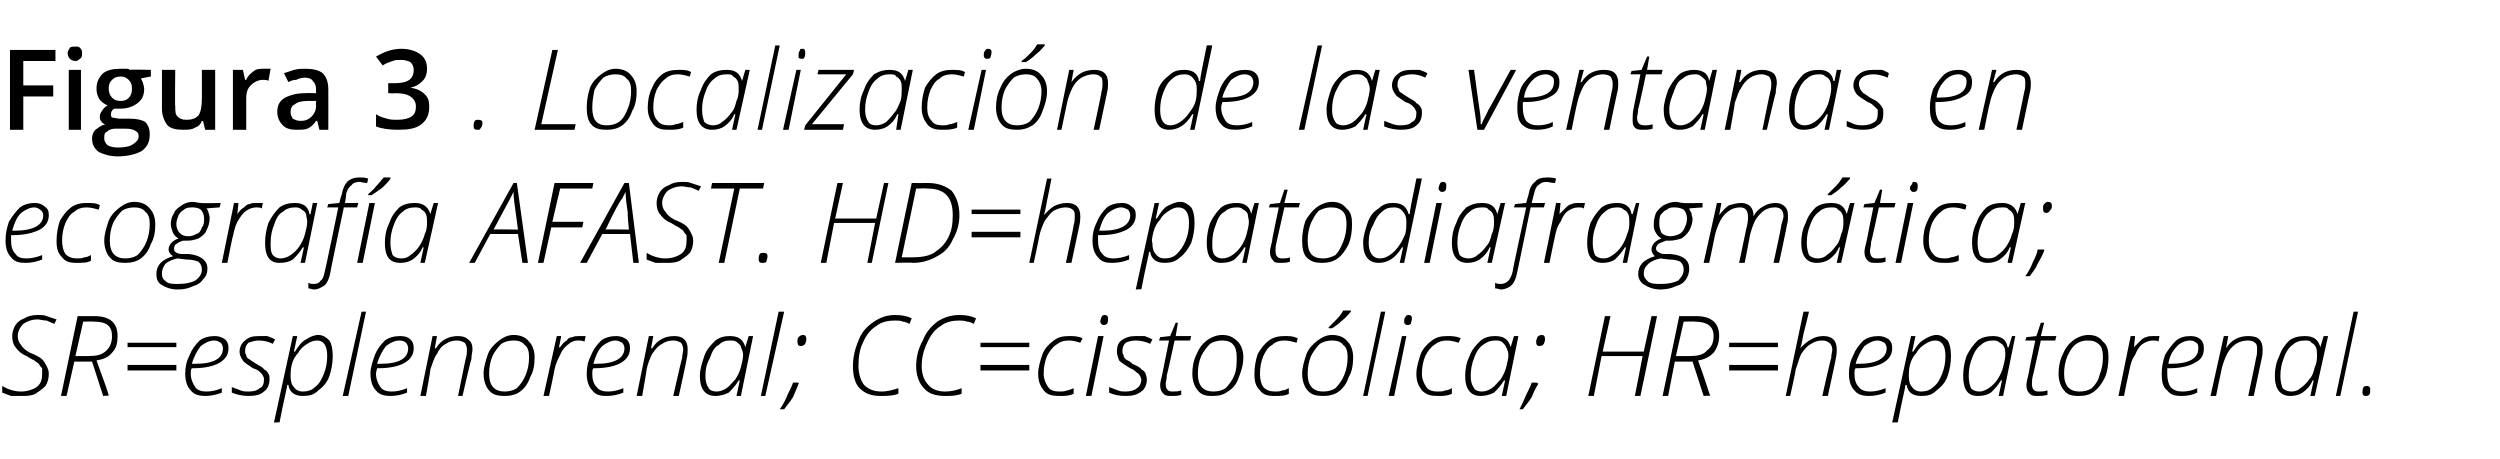 <?xml version="1.0" standalone="no"?><!DOCTYPE svg PUBLIC "-//W3C//DTD SVG 1.1//EN" "http://www.w3.org/Graphics/SVG/1.1/DTD/svg11.dtd"><svg xmlns="http://www.w3.org/2000/svg" version="1.1" width="225.4px" height="41.4px" viewBox="0 -4 225.4 41.4" style="top:-4px">  <desc>Figura 3 . Localizaci n de las ventanas en ecograf a AFAST. HD=hepatodiafragm tica; SR=esplenorenal; CC=cistoc lica; ...</desc>  <defs/>  <g id="Polygon383468">    <path d="M 0.2 31.4 C 0.2 31.4 0.2 30.8 0.2 30.8 C 0.7 31.1 1.3 31.3 1.9 31.3 C 2.5 31.3 3 31.1 3.3 30.9 C 3.7 30.6 3.8 30.2 3.8 29.7 C 3.8 29.5 3.8 29.4 3.8 29.2 C 3.7 29.1 3.6 29 3.5 28.8 C 3.4 28.7 3.2 28.6 3.1 28.5 C 2.9 28.4 2.7 28.3 2.4 28.1 C 1.9 27.9 1.6 27.6 1.4 27.3 C 1.2 27.1 1.1 26.7 1.1 26.3 C 1.1 26 1.2 25.6 1.4 25.3 C 1.6 25 1.9 24.8 2.2 24.7 C 2.5 24.5 2.9 24.4 3.4 24.4 C 3.7 24.4 4 24.4 4.2 24.5 C 4.5 24.6 4.8 24.7 5.1 24.8 C 5.1 24.8 4.9 25.2 4.9 25.2 C 4.7 25.1 4.4 25 4.2 24.9 C 3.9 24.9 3.6 24.8 3.4 24.8 C 2.8 24.8 2.4 25 2.1 25.2 C 1.8 25.5 1.6 25.9 1.6 26.3 C 1.6 26.6 1.7 26.9 1.9 27.1 C 2 27.3 2.3 27.6 2.7 27.8 C 3.2 28 3.6 28.2 3.8 28.4 C 4 28.6 4.1 28.8 4.2 29 C 4.3 29.2 4.4 29.4 4.4 29.7 C 4.4 30.1 4.3 30.5 4.1 30.8 C 3.8 31.1 3.5 31.3 3.2 31.5 C 2.8 31.7 2.4 31.7 1.9 31.7 C 1.6 31.7 1.3 31.7 1 31.7 C 0.7 31.6 0.5 31.5 0.2 31.4 Z M 5.5 31.7 L 7 24.5 C 7 24.5 8.53 24.51 8.5 24.5 C 9.9 24.5 10.6 25.1 10.6 26.3 C 10.6 26.9 10.5 27.4 10.1 27.8 C 9.8 28.2 9.3 28.4 8.7 28.5 C 9.4 30.4 9.8 31.5 9.8 31.7 C 9.82 31.65 9.3 31.7 9.3 31.7 L 8.3 28.6 L 6.7 28.6 L 6 31.7 L 5.5 31.7 Z M 6.8 28.1 C 6.8 28.1 8.01 28.11 8 28.1 C 8.7 28.1 9.2 28 9.6 27.6 C 9.9 27.3 10.1 26.9 10.1 26.3 C 10.1 25.4 9.6 25 8.5 25 C 8.48 24.97 7.5 25 7.5 25 L 6.8 28.1 Z M 11.5 29.4 L 11.5 28.9 L 15.9 28.9 L 15.9 29.4 L 11.5 29.4 Z M 11.5 27.3 L 11.5 26.9 L 15.9 26.9 L 15.9 27.3 L 11.5 27.3 Z M 16.7 29.7 C 16.7 29.1 16.8 28.6 17.1 28 C 17.3 27.5 17.6 27.1 18 26.7 C 18.4 26.4 18.9 26.3 19.4 26.3 C 19.7 26.3 20 26.4 20.3 26.6 C 20.5 26.8 20.6 27 20.6 27.4 C 20.6 28 20.3 28.4 19.8 28.7 C 19.3 29 18.5 29.2 17.4 29.2 C 17.4 29.2 17.3 29.2 17.3 29.2 C 17.2 29.3 17.2 29.5 17.2 29.7 C 17.2 30.2 17.4 30.6 17.6 30.9 C 17.8 31.2 18.2 31.3 18.6 31.3 C 19.1 31.3 19.5 31.2 20 31 C 20 31 20 31.4 20 31.4 C 19.5 31.6 19 31.7 18.5 31.7 C 18 31.7 17.5 31.6 17.2 31.2 C 16.9 30.9 16.7 30.4 16.7 29.7 Z M 17.3 28.8 C 17.3 28.8 17.6 28.8 17.6 28.8 C 19.3 28.8 20.1 28.3 20.1 27.4 C 20.1 27.2 20 27 19.9 26.9 C 19.7 26.8 19.6 26.7 19.3 26.7 C 18.9 26.7 18.5 26.9 18.1 27.2 C 17.8 27.6 17.5 28.1 17.3 28.8 Z M 22.4 31.7 C 21.9 31.7 21.4 31.6 20.9 31.4 C 20.9 31.4 20.9 30.9 20.9 30.9 C 21.2 31 21.4 31.1 21.7 31.2 C 21.9 31.3 22.2 31.3 22.4 31.3 C 22.9 31.3 23.2 31.2 23.4 31 C 23.7 30.9 23.8 30.6 23.8 30.2 C 23.8 30.1 23.8 30 23.7 29.9 C 23.7 29.8 23.6 29.7 23.5 29.6 C 23.4 29.5 23.2 29.3 22.8 29.2 C 22.4 28.9 22 28.7 21.9 28.5 C 21.7 28.2 21.6 28 21.6 27.7 C 21.6 27.3 21.8 26.9 22.1 26.7 C 22.4 26.4 22.8 26.3 23.3 26.3 C 23.6 26.3 23.9 26.3 24.1 26.3 C 24.4 26.4 24.6 26.5 24.8 26.6 C 24.8 26.6 24.6 27 24.6 27 C 24.2 26.8 23.8 26.7 23.3 26.7 C 23 26.7 22.7 26.8 22.4 26.9 C 22.2 27.1 22.1 27.3 22.1 27.6 C 22.1 27.8 22.1 27.9 22.2 28 C 22.2 28.2 22.3 28.3 22.5 28.4 C 22.6 28.5 22.8 28.6 23.1 28.8 C 23.4 29 23.7 29.1 23.8 29.3 C 24 29.4 24.1 29.5 24.2 29.7 C 24.3 29.8 24.3 30 24.3 30.2 C 24.3 30.7 24.1 31.1 23.8 31.3 C 23.5 31.6 23 31.7 22.4 31.7 C 22.4 31.7 22.4 31.7 22.4 31.7 Z M 24.7 34.1 L 26.4 26.3 L 26.8 26.3 L 26.5 27.7 C 26.5 27.7 26.6 27.68 26.6 27.7 C 26.9 27.2 27.2 26.8 27.6 26.6 C 27.9 26.4 28.3 26.2 28.7 26.2 C 29.1 26.2 29.4 26.4 29.7 26.7 C 29.9 27 30 27.5 30 28.1 C 30 28.7 29.9 29.3 29.7 29.9 C 29.5 30.5 29.1 30.9 28.7 31.2 C 28.3 31.6 27.9 31.7 27.3 31.7 C 26.6 31.7 26.1 31.4 26 30.7 C 26 30.7 25.9 30.7 25.9 30.7 C 25.9 30.9 25.6 32 25.2 34.1 C 25.23 34.05 24.7 34.1 24.7 34.1 Z M 26.2 29.9 C 26.2 30.4 26.3 30.7 26.5 30.9 C 26.7 31.2 27 31.3 27.3 31.3 C 27.7 31.3 28.1 31.2 28.4 30.9 C 28.8 30.6 29 30.2 29.2 29.7 C 29.4 29.2 29.5 28.7 29.5 28.1 C 29.5 27.2 29.2 26.7 28.6 26.7 C 28.3 26.7 28 26.8 27.7 27 C 27.4 27.2 27.1 27.4 26.9 27.8 C 26.6 28.1 26.4 28.5 26.3 28.9 C 26.2 29.3 26.2 29.7 26.2 29.9 Z M 30.9 31.7 L 32.6 24.1 L 33 24.1 L 31.4 31.7 L 30.9 31.7 Z M 33.4 29.7 C 33.4 29.1 33.6 28.6 33.8 28 C 34 27.5 34.3 27.1 34.7 26.7 C 35.1 26.4 35.6 26.3 36.1 26.3 C 36.5 26.3 36.8 26.4 37 26.6 C 37.2 26.8 37.3 27 37.3 27.4 C 37.3 28 37 28.4 36.5 28.7 C 36 29 35.2 29.2 34.1 29.2 C 34.1 29.2 34 29.2 34 29.2 C 34 29.3 33.9 29.5 33.9 29.7 C 33.9 30.2 34.1 30.6 34.3 30.9 C 34.5 31.2 34.9 31.3 35.3 31.3 C 35.8 31.3 36.2 31.2 36.7 31 C 36.7 31 36.7 31.4 36.7 31.4 C 36.2 31.6 35.7 31.7 35.2 31.7 C 34.7 31.7 34.2 31.6 33.9 31.2 C 33.6 30.9 33.4 30.4 33.4 29.7 Z M 34 28.8 C 34 28.8 34.3 28.8 34.3 28.8 C 36 28.8 36.8 28.3 36.8 27.4 C 36.8 27.2 36.7 27 36.6 26.9 C 36.5 26.8 36.3 26.7 36 26.7 C 35.6 26.7 35.2 26.9 34.8 27.2 C 34.5 27.6 34.2 28.1 34 28.8 Z M 37.9 31.7 L 39 26.3 L 39.4 26.3 L 39.2 27.4 C 39.2 27.4 39.27 27.42 39.3 27.4 C 39.8 26.6 40.5 26.3 41.3 26.3 C 41.7 26.3 42 26.4 42.2 26.6 C 42.5 26.8 42.6 27.1 42.6 27.5 C 42.6 27.7 42.5 28 42.5 28.4 C 42.46 28.36 41.7 31.7 41.7 31.7 L 41.3 31.7 C 41.3 31.7 41.99 28.27 42 28.3 C 42.1 28 42.1 27.7 42.1 27.5 C 42.1 27.3 42 27 41.9 26.9 C 41.7 26.8 41.5 26.7 41.2 26.7 C 40.8 26.7 40.5 26.8 40.2 27 C 39.8 27.2 39.6 27.5 39.4 27.9 C 39.1 28.3 39 28.8 38.8 29.3 C 38.84 29.31 38.4 31.7 38.4 31.7 L 37.9 31.7 Z M 43.6 29.7 C 43.6 29.1 43.8 28.5 44 27.9 C 44.2 27.4 44.6 27 45 26.7 C 45.4 26.4 45.8 26.2 46.3 26.2 C 46.9 26.2 47.4 26.4 47.7 26.8 C 48 27.1 48.2 27.6 48.2 28.2 C 48.2 28.9 48.1 29.5 47.8 30 C 47.6 30.6 47.3 31 46.9 31.3 C 46.5 31.6 46 31.7 45.5 31.7 C 44.9 31.7 44.4 31.6 44.1 31.2 C 43.8 30.9 43.6 30.3 43.6 29.7 Z M 44.1 29.7 C 44.1 30.8 44.6 31.3 45.5 31.3 C 45.9 31.3 46.3 31.2 46.6 31 C 46.9 30.7 47.2 30.3 47.4 29.8 C 47.6 29.3 47.7 28.8 47.7 28.2 C 47.7 27.7 47.6 27.3 47.3 27.1 C 47.1 26.8 46.7 26.7 46.3 26.7 C 45.9 26.7 45.5 26.8 45.2 27 C 44.9 27.3 44.6 27.7 44.4 28.1 C 44.2 28.6 44.1 29.1 44.1 29.7 Z M 49 31.7 L 50.2 26.3 L 50.6 26.3 L 50.4 27.3 C 50.4 27.3 50.46 27.35 50.5 27.3 C 50.7 27 50.9 26.8 51.1 26.7 C 51.2 26.5 51.4 26.4 51.6 26.4 C 51.8 26.3 52 26.3 52.2 26.3 C 52.4 26.3 52.6 26.3 52.8 26.3 C 52.8 26.3 52.7 26.8 52.7 26.8 C 52.5 26.7 52.3 26.7 52.1 26.7 C 51.8 26.7 51.5 26.8 51.3 27 C 51 27.2 50.7 27.5 50.5 28 C 50.3 28.4 50.1 28.8 50 29.3 C 50.02 29.31 49.5 31.7 49.5 31.7 L 49 31.7 Z M 52.9 29.7 C 52.9 29.1 53 28.6 53.3 28 C 53.5 27.5 53.8 27.1 54.2 26.7 C 54.6 26.4 55.1 26.3 55.6 26.3 C 55.9 26.3 56.2 26.4 56.5 26.6 C 56.7 26.8 56.8 27 56.8 27.4 C 56.8 28 56.5 28.4 56 28.7 C 55.5 29 54.7 29.2 53.6 29.2 C 53.6 29.2 53.5 29.2 53.5 29.2 C 53.4 29.3 53.4 29.5 53.4 29.7 C 53.4 30.2 53.5 30.6 53.8 30.9 C 54 31.2 54.4 31.3 54.8 31.3 C 55.3 31.3 55.7 31.2 56.2 31 C 56.2 31 56.2 31.4 56.2 31.4 C 55.7 31.6 55.2 31.7 54.7 31.7 C 54.1 31.7 53.7 31.6 53.4 31.2 C 53.1 30.9 52.9 30.4 52.9 29.7 Z M 53.5 28.8 C 53.5 28.8 53.8 28.8 53.8 28.8 C 55.4 28.8 56.3 28.3 56.3 27.4 C 56.3 27.2 56.2 27 56.1 26.9 C 55.9 26.8 55.7 26.7 55.5 26.7 C 55.1 26.7 54.7 26.9 54.3 27.2 C 53.9 27.6 53.7 28.1 53.5 28.8 Z M 57.4 31.7 L 58.5 26.3 L 58.9 26.3 L 58.7 27.4 C 58.7 27.4 58.75 27.42 58.8 27.4 C 59.3 26.6 60 26.3 60.8 26.3 C 61.2 26.3 61.5 26.4 61.7 26.6 C 61.9 26.8 62 27.1 62 27.5 C 62 27.7 62 28 61.9 28.4 C 61.94 28.36 61.2 31.7 61.2 31.7 L 60.7 31.7 C 60.7 31.7 61.47 28.27 61.5 28.3 C 61.5 28 61.6 27.7 61.6 27.5 C 61.6 27.3 61.5 27 61.4 26.9 C 61.2 26.8 61 26.7 60.7 26.7 C 60.3 26.7 60 26.8 59.7 27 C 59.3 27.2 59.1 27.5 58.8 27.9 C 58.6 28.3 58.4 28.8 58.3 29.3 C 58.32 29.31 57.9 31.7 57.9 31.7 L 57.4 31.7 Z M 64.5 31.7 C 63.6 31.7 63.1 31.1 63.1 29.9 C 63.1 29.3 63.3 28.7 63.5 28.1 C 63.7 27.5 64.1 27.1 64.5 26.7 C 64.9 26.4 65.3 26.3 65.8 26.3 C 66.6 26.3 67 26.6 67.2 27.3 C 67.2 27.33 67.2 27.3 67.2 27.3 L 67.5 26.3 L 67.9 26.3 L 66.8 31.7 L 66.4 31.7 L 66.7 30.3 C 66.7 30.3 66.58 30.31 66.6 30.3 C 66.3 30.8 66 31.1 65.7 31.4 C 65.3 31.6 64.9 31.7 64.5 31.7 C 64.5 31.7 64.5 31.7 64.5 31.7 Z M 63.6 29.9 C 63.6 30.4 63.7 30.7 63.9 31 C 64 31.2 64.3 31.3 64.6 31.3 C 64.9 31.3 65.2 31.2 65.5 31 C 65.8 30.8 66 30.5 66.3 30.2 C 66.5 29.9 66.7 29.5 66.8 29.1 C 66.9 28.7 67 28.3 67 28 C 67 27.8 66.9 27.5 66.8 27.3 C 66.8 27.1 66.6 27 66.5 26.9 C 66.3 26.7 66.1 26.7 65.8 26.7 C 65.4 26.7 65.1 26.8 64.8 27.1 C 64.4 27.3 64.2 27.7 64 28.3 C 63.7 28.8 63.6 29.3 63.6 29.9 Z M 68.6 31.7 L 70.2 24.1 L 70.7 24.1 L 69 31.7 L 68.6 31.7 Z M 70.3 32.9 C 70.6 32.5 70.8 32.1 71 31.6 C 71.2 31.2 71.4 30.8 71.5 30.5 C 71.45 30.49 72 30.5 72 30.5 C 72 30.5 72.03 30.6 72 30.6 C 71.9 30.9 71.7 31.3 71.5 31.8 C 71.2 32.3 70.9 32.6 70.7 32.9 C 70.7 32.9 70.3 32.9 70.3 32.9 Z M 72.2 27.2 C 72 27.2 71.9 27.1 71.9 26.8 C 71.9 26.6 71.9 26.5 72 26.4 C 72.1 26.3 72.2 26.2 72.4 26.2 C 72.6 26.2 72.7 26.3 72.7 26.6 C 72.7 26.8 72.6 26.9 72.6 27 C 72.5 27.1 72.4 27.2 72.2 27.2 C 72.2 27.2 72.2 27.2 72.2 27.2 Z M 76.9 29 C 76.9 28.2 77.1 27.4 77.4 26.7 C 77.7 25.9 78.2 25.4 78.8 25 C 79.4 24.6 80 24.4 80.7 24.4 C 81.3 24.4 81.8 24.5 82.2 24.7 C 82.2 24.7 82 25.2 82 25.2 C 81.8 25.1 81.6 25 81.4 25 C 81.2 24.9 81 24.9 80.7 24.9 C 80.1 24.9 79.5 25 79 25.4 C 78.5 25.7 78.1 26.2 77.8 26.9 C 77.5 27.5 77.4 28.2 77.4 29 C 77.4 29.7 77.6 30.3 77.9 30.7 C 78.3 31.1 78.8 31.3 79.5 31.3 C 79.9 31.3 80.4 31.2 81 31 C 81 31 81 31.5 81 31.5 C 80.5 31.7 79.9 31.7 79.4 31.7 C 78.6 31.7 78 31.5 77.5 31 C 77.1 30.6 76.9 29.9 76.9 29 Z M 82.6 29 C 82.6 28.2 82.8 27.4 83.2 26.7 C 83.5 25.9 84 25.4 84.5 25 C 85.1 24.6 85.8 24.4 86.5 24.4 C 87.1 24.4 87.6 24.5 88 24.7 C 88 24.7 87.8 25.2 87.8 25.2 C 87.6 25.1 87.4 25 87.2 25 C 86.9 24.9 86.7 24.9 86.5 24.9 C 85.9 24.9 85.3 25 84.8 25.4 C 84.3 25.7 83.9 26.2 83.6 26.9 C 83.3 27.5 83.1 28.2 83.1 29 C 83.1 29.7 83.3 30.3 83.7 30.7 C 84 31.1 84.6 31.3 85.2 31.3 C 85.7 31.3 86.2 31.2 86.7 31 C 86.7 31 86.7 31.5 86.7 31.5 C 86.2 31.7 85.7 31.7 85.2 31.7 C 84.4 31.7 83.7 31.5 83.3 31 C 82.9 30.6 82.6 29.9 82.6 29 Z M 88.4 29.4 L 88.4 28.9 L 92.8 28.9 L 92.8 29.4 L 88.4 29.4 Z M 88.4 27.3 L 88.4 26.9 L 92.8 26.9 L 92.8 27.3 L 88.4 27.3 Z M 93.6 29.7 C 93.6 29.1 93.8 28.5 94 27.9 C 94.2 27.4 94.6 27 95 26.7 C 95.4 26.4 95.8 26.3 96.4 26.3 C 96.8 26.3 97.2 26.3 97.6 26.5 C 97.6 26.5 97.4 26.9 97.4 26.9 C 97.1 26.8 96.7 26.7 96.4 26.7 C 95.9 26.7 95.6 26.8 95.2 27.1 C 94.9 27.3 94.6 27.7 94.4 28.1 C 94.2 28.6 94.1 29.1 94.1 29.7 C 94.1 30.2 94.3 30.6 94.5 30.9 C 94.7 31.2 95.1 31.3 95.5 31.3 C 95.7 31.3 96 31.3 96.2 31.2 C 96.3 31.2 96.6 31.1 96.8 31 C 96.8 31 96.8 31.5 96.8 31.5 C 96.4 31.7 96 31.7 95.5 31.7 C 94.9 31.7 94.4 31.6 94.1 31.2 C 93.8 30.8 93.6 30.4 93.6 29.7 Z M 97.9 31.7 L 99 26.3 L 99.5 26.3 L 98.4 31.7 L 97.9 31.7 Z M 99.2 25 C 99.2 24.8 99.3 24.7 99.3 24.6 C 99.4 24.4 99.5 24.4 99.6 24.4 C 99.8 24.4 99.9 24.5 99.9 24.7 C 99.9 24.9 99.9 25.1 99.8 25.2 C 99.7 25.3 99.6 25.3 99.5 25.3 C 99.4 25.3 99.4 25.3 99.3 25.2 C 99.3 25.2 99.2 25.1 99.2 25 Z M 101.5 31.7 C 100.9 31.7 100.4 31.6 100 31.4 C 100 31.4 100 30.9 100 30.9 C 100.3 31 100.5 31.1 100.8 31.2 C 101 31.3 101.3 31.3 101.5 31.3 C 101.9 31.3 102.3 31.2 102.5 31 C 102.7 30.9 102.9 30.6 102.9 30.2 C 102.9 30.1 102.8 30 102.8 29.9 C 102.7 29.8 102.7 29.7 102.5 29.6 C 102.4 29.5 102.2 29.3 101.9 29.2 C 101.4 28.9 101.1 28.7 100.9 28.5 C 100.8 28.2 100.7 28 100.7 27.7 C 100.7 27.3 100.8 26.9 101.1 26.7 C 101.5 26.4 101.9 26.3 102.4 26.3 C 102.7 26.3 102.9 26.3 103.2 26.3 C 103.5 26.4 103.7 26.5 103.9 26.6 C 103.9 26.6 103.7 27 103.7 27 C 103.3 26.8 102.8 26.7 102.4 26.7 C 102 26.7 101.7 26.8 101.5 26.9 C 101.3 27.1 101.2 27.3 101.2 27.6 C 101.2 27.8 101.2 27.9 101.3 28 C 101.3 28.2 101.4 28.3 101.5 28.4 C 101.7 28.5 101.9 28.6 102.1 28.8 C 102.5 29 102.8 29.1 102.9 29.3 C 103.1 29.4 103.2 29.5 103.3 29.7 C 103.3 29.8 103.4 30 103.4 30.2 C 103.4 30.7 103.2 31.1 102.9 31.3 C 102.5 31.6 102.1 31.7 101.5 31.7 C 101.5 31.7 101.5 31.7 101.5 31.7 Z M 104.5 26.7 L 104.6 26.4 L 105.5 26.3 L 106 25.1 L 106.2 25.1 L 106 26.3 L 107.4 26.3 L 107.3 26.7 L 105.9 26.7 C 105.9 26.7 105.23 29.84 105.2 29.8 C 105.2 30.2 105.1 30.4 105.1 30.6 C 105.1 31.1 105.3 31.3 105.7 31.3 C 106 31.3 106.2 31.3 106.5 31.2 C 106.5 31.2 106.5 31.6 106.5 31.6 C 106.2 31.7 105.9 31.7 105.7 31.7 C 105.3 31.7 105.1 31.7 104.9 31.5 C 104.7 31.3 104.6 31.1 104.6 30.7 C 104.6 30.5 104.7 30.1 104.8 29.7 C 104.79 29.7 105.4 26.7 105.4 26.7 L 104.5 26.7 Z M 107.5 29.7 C 107.5 29.1 107.6 28.5 107.9 27.9 C 108.1 27.4 108.4 27 108.8 26.7 C 109.2 26.4 109.7 26.2 110.2 26.2 C 110.8 26.2 111.2 26.4 111.6 26.8 C 111.9 27.1 112.1 27.6 112.1 28.2 C 112.1 28.9 111.9 29.5 111.7 30 C 111.5 30.6 111.2 31 110.7 31.3 C 110.3 31.6 109.9 31.7 109.3 31.7 C 108.7 31.7 108.3 31.6 108 31.2 C 107.7 30.9 107.5 30.3 107.5 29.7 Z M 108 29.7 C 108 30.8 108.5 31.3 109.4 31.3 C 109.8 31.3 110.2 31.2 110.5 31 C 110.8 30.7 111.1 30.3 111.3 29.8 C 111.5 29.3 111.5 28.8 111.5 28.2 C 111.5 27.7 111.4 27.3 111.2 27.1 C 111 26.8 110.6 26.7 110.2 26.7 C 109.8 26.7 109.4 26.8 109.1 27 C 108.8 27.3 108.5 27.7 108.3 28.1 C 108.1 28.6 108 29.1 108 29.7 Z M 113.1 29.7 C 113.1 29.1 113.2 28.5 113.4 27.9 C 113.7 27.4 114 27 114.4 26.7 C 114.8 26.4 115.3 26.3 115.8 26.3 C 116.3 26.3 116.6 26.3 117 26.5 C 117 26.5 116.9 26.9 116.9 26.9 C 116.5 26.8 116.2 26.7 115.8 26.7 C 115.4 26.7 115 26.8 114.7 27.1 C 114.3 27.3 114.1 27.7 113.9 28.1 C 113.7 28.6 113.6 29.1 113.6 29.7 C 113.6 30.2 113.7 30.6 113.9 30.9 C 114.2 31.2 114.5 31.3 115 31.3 C 115.2 31.3 115.4 31.3 115.6 31.2 C 115.8 31.2 116 31.1 116.2 31 C 116.2 31 116.2 31.5 116.2 31.5 C 115.9 31.7 115.4 31.7 114.9 31.7 C 114.3 31.7 113.9 31.6 113.6 31.2 C 113.2 30.8 113.1 30.4 113.1 29.7 Z M 117.4 29.7 C 117.4 29.1 117.6 28.5 117.8 27.9 C 118 27.4 118.4 27 118.8 26.7 C 119.2 26.4 119.6 26.2 120.1 26.2 C 120.7 26.2 121.2 26.4 121.5 26.8 C 121.8 27.1 122 27.6 122 28.2 C 122 28.9 121.9 29.5 121.6 30 C 121.4 30.6 121.1 31 120.7 31.3 C 120.3 31.6 119.8 31.7 119.3 31.7 C 118.7 31.7 118.2 31.6 117.9 31.2 C 117.6 30.9 117.4 30.3 117.4 29.7 Z M 117.9 29.7 C 117.9 30.8 118.4 31.3 119.3 31.3 C 119.7 31.3 120.1 31.2 120.4 31 C 120.7 30.7 121 30.3 121.2 29.8 C 121.4 29.3 121.5 28.8 121.5 28.2 C 121.5 27.7 121.4 27.3 121.1 27.1 C 120.9 26.8 120.5 26.7 120.1 26.7 C 119.7 26.7 119.3 26.8 119 27 C 118.7 27.3 118.4 27.7 118.2 28.1 C 118 28.6 117.9 29.1 117.9 29.7 Z M 119.8 25.6 C 119.8 25.6 119.76 25.49 119.8 25.5 C 120 25.3 120.2 25.1 120.5 24.8 C 120.8 24.5 121 24.2 121.1 24 C 121.13 23.99 121.8 24 121.8 24 C 121.8 24 121.79 24.1 121.8 24.1 C 121.6 24.3 121.4 24.6 121 24.9 C 120.7 25.2 120.4 25.4 120.1 25.6 C 120.09 25.59 119.8 25.6 119.8 25.6 Z M 122.9 31.7 L 124.5 24.1 L 124.9 24.1 L 123.3 31.7 L 122.9 31.7 Z M 125.2 31.7 L 126.4 26.3 L 126.8 26.3 L 125.7 31.7 L 125.2 31.7 Z M 126.6 25 C 126.6 24.8 126.6 24.7 126.7 24.6 C 126.8 24.4 126.9 24.4 127 24.4 C 127.2 24.4 127.3 24.5 127.3 24.7 C 127.3 24.9 127.2 25.1 127.2 25.2 C 127.1 25.3 127 25.3 126.9 25.3 C 126.8 25.3 126.7 25.3 126.7 25.2 C 126.6 25.2 126.6 25.1 126.6 25 Z M 127.7 29.7 C 127.7 29.1 127.9 28.5 128.1 27.9 C 128.3 27.4 128.7 27 129.1 26.7 C 129.5 26.4 129.9 26.3 130.5 26.3 C 130.9 26.3 131.3 26.3 131.7 26.5 C 131.7 26.5 131.5 26.9 131.5 26.9 C 131.2 26.8 130.8 26.7 130.5 26.7 C 130 26.7 129.7 26.8 129.3 27.1 C 129 27.3 128.7 27.7 128.5 28.1 C 128.3 28.6 128.2 29.1 128.2 29.7 C 128.2 30.2 128.4 30.6 128.6 30.9 C 128.8 31.2 129.2 31.3 129.6 31.3 C 129.9 31.3 130.1 31.3 130.3 31.2 C 130.5 31.2 130.7 31.1 130.9 31 C 130.9 31 130.9 31.5 130.9 31.5 C 130.5 31.7 130.1 31.7 129.6 31.7 C 129 31.7 128.6 31.6 128.2 31.2 C 127.9 30.8 127.7 30.4 127.7 29.7 Z M 133.5 31.7 C 132.6 31.7 132.1 31.1 132.1 29.9 C 132.1 29.3 132.2 28.7 132.5 28.1 C 132.7 27.5 133.1 27.1 133.5 26.7 C 133.9 26.4 134.3 26.3 134.8 26.3 C 135.6 26.3 136 26.6 136.2 27.3 C 136.19 27.33 136.2 27.3 136.2 27.3 L 136.5 26.3 L 136.9 26.3 L 135.8 31.7 L 135.4 31.7 L 135.7 30.3 C 135.7 30.3 135.57 30.31 135.6 30.3 C 135.3 30.8 135 31.1 134.7 31.4 C 134.3 31.6 133.9 31.7 133.5 31.7 C 133.5 31.7 133.5 31.7 133.5 31.7 Z M 132.6 29.9 C 132.6 30.4 132.7 30.7 132.9 31 C 133 31.2 133.3 31.3 133.6 31.3 C 133.9 31.3 134.2 31.2 134.5 31 C 134.8 30.8 135 30.5 135.3 30.2 C 135.5 29.9 135.7 29.5 135.8 29.1 C 135.9 28.7 136 28.3 136 28 C 136 27.8 135.9 27.5 135.8 27.3 C 135.7 27.1 135.6 27 135.5 26.9 C 135.3 26.7 135.1 26.7 134.8 26.7 C 134.4 26.7 134.1 26.8 133.7 27.1 C 133.4 27.3 133.1 27.7 132.9 28.3 C 132.7 28.8 132.6 29.3 132.6 29.9 Z M 137 32.9 C 137.2 32.5 137.4 32.1 137.6 31.6 C 137.8 31.2 138 30.8 138.1 30.5 C 138.07 30.49 138.6 30.5 138.6 30.5 C 138.6 30.5 138.65 30.6 138.7 30.6 C 138.5 30.9 138.3 31.3 138.1 31.8 C 137.8 32.3 137.5 32.6 137.3 32.9 C 137.3 32.9 137 32.9 137 32.9 Z M 138.8 27.2 C 138.6 27.2 138.5 27.1 138.5 26.8 C 138.5 26.6 138.6 26.5 138.6 26.4 C 138.7 26.3 138.8 26.2 139 26.2 C 139.2 26.2 139.3 26.3 139.3 26.6 C 139.3 26.8 139.2 26.9 139.2 27 C 139.1 27.1 139 27.2 138.8 27.2 C 138.8 27.2 138.8 27.2 138.8 27.2 Z M 143.2 31.7 L 144.7 24.5 L 145.2 24.5 L 144.5 27.7 L 148.2 27.7 L 148.9 24.5 L 149.4 24.5 L 147.9 31.7 L 147.4 31.7 L 148.1 28.1 L 144.4 28.1 L 143.7 31.7 L 143.2 31.7 Z M 149.9 31.7 L 151.4 24.5 C 151.4 24.5 152.88 24.51 152.9 24.5 C 154.3 24.5 155 25.1 155 26.3 C 155 26.9 154.8 27.4 154.5 27.8 C 154.1 28.2 153.7 28.4 153.1 28.5 C 153.8 30.4 154.1 31.5 154.2 31.7 C 154.18 31.65 153.6 31.7 153.6 31.7 L 152.6 28.6 L 151 28.6 L 150.4 31.7 L 149.9 31.7 Z M 151.1 28.1 C 151.1 28.1 152.37 28.11 152.4 28.1 C 153 28.1 153.6 28 153.9 27.6 C 154.3 27.3 154.5 26.9 154.5 26.3 C 154.5 25.4 153.9 25 152.8 25 C 152.84 24.97 151.8 25 151.8 25 L 151.1 28.1 Z M 155.9 29.4 L 155.9 28.9 L 160.3 28.9 L 160.3 29.4 L 155.9 29.4 Z M 155.9 27.3 L 155.9 26.9 L 160.3 26.9 L 160.3 27.3 L 155.9 27.3 Z M 161 31.7 L 162.6 24.1 L 163.1 24.1 C 163.1 24.1 162.63 26.06 162.6 26.1 C 162.5 26.7 162.4 27.2 162.3 27.4 C 162.3 27.4 162.3 27.4 162.3 27.4 C 162.6 27.1 162.9 26.8 163.3 26.6 C 163.6 26.4 164 26.3 164.4 26.3 C 164.8 26.3 165.1 26.4 165.3 26.6 C 165.5 26.8 165.6 27.1 165.6 27.5 C 165.6 27.7 165.6 28 165.5 28.4 C 165.53 28.36 164.8 31.7 164.8 31.7 L 164.3 31.7 C 164.3 31.7 165.06 28.27 165.1 28.3 C 165.1 28 165.2 27.7 165.2 27.5 C 165.2 27.3 165.1 27 164.9 26.9 C 164.8 26.8 164.6 26.7 164.3 26.7 C 163.9 26.7 163.6 26.8 163.3 27 C 162.9 27.2 162.7 27.5 162.4 27.9 C 162.2 28.3 162.1 28.8 161.9 29.3 C 161.94 29.32 161.4 31.7 161.4 31.7 L 161 31.7 Z M 166.7 29.7 C 166.7 29.1 166.8 28.6 167.1 28 C 167.3 27.5 167.6 27.1 168 26.7 C 168.4 26.4 168.9 26.3 169.4 26.3 C 169.7 26.3 170 26.4 170.3 26.6 C 170.5 26.8 170.6 27 170.6 27.4 C 170.6 28 170.3 28.4 169.8 28.7 C 169.3 29 168.5 29.2 167.4 29.2 C 167.4 29.2 167.3 29.2 167.3 29.2 C 167.2 29.3 167.2 29.5 167.2 29.7 C 167.2 30.2 167.3 30.6 167.6 30.9 C 167.8 31.2 168.2 31.3 168.6 31.3 C 169.1 31.3 169.5 31.2 170 31 C 170 31 170 31.4 170 31.4 C 169.5 31.6 169 31.7 168.5 31.7 C 168 31.7 167.5 31.6 167.2 31.2 C 166.9 30.9 166.7 30.4 166.7 29.7 Z M 167.3 28.8 C 167.3 28.8 167.6 28.8 167.6 28.8 C 169.2 28.8 170.1 28.3 170.1 27.4 C 170.1 27.2 170 27 169.9 26.9 C 169.7 26.8 169.5 26.7 169.3 26.7 C 168.9 26.7 168.5 26.9 168.1 27.2 C 167.8 27.6 167.5 28.1 167.3 28.8 Z M 170.6 34.1 L 172.3 26.3 L 172.7 26.3 L 172.4 27.7 C 172.4 27.7 172.5 27.68 172.5 27.7 C 172.8 27.2 173.1 26.8 173.5 26.6 C 173.8 26.4 174.2 26.2 174.6 26.2 C 175 26.2 175.3 26.4 175.6 26.7 C 175.8 27 175.9 27.5 175.9 28.1 C 175.9 28.7 175.8 29.3 175.6 29.9 C 175.4 30.5 175 30.9 174.6 31.2 C 174.2 31.6 173.8 31.7 173.2 31.7 C 172.5 31.7 172 31.4 171.9 30.7 C 171.9 30.7 171.8 30.7 171.8 30.7 C 171.8 30.9 171.5 32 171.1 34.1 C 171.13 34.05 170.6 34.1 170.6 34.1 Z M 172.1 29.9 C 172.1 30.4 172.2 30.7 172.4 30.9 C 172.6 31.2 172.9 31.3 173.2 31.3 C 173.6 31.3 174 31.2 174.3 30.9 C 174.7 30.6 174.9 30.2 175.1 29.7 C 175.3 29.2 175.4 28.7 175.4 28.1 C 175.4 27.2 175.1 26.7 174.5 26.7 C 174.2 26.7 173.9 26.8 173.6 27 C 173.3 27.2 173 27.4 172.8 27.8 C 172.5 28.1 172.3 28.5 172.2 28.9 C 172.1 29.3 172.1 29.7 172.1 29.9 Z M 178.3 31.7 C 177.4 31.7 177 31.1 177 29.9 C 177 29.3 177.1 28.7 177.3 28.1 C 177.6 27.5 177.9 27.1 178.3 26.7 C 178.7 26.4 179.2 26.3 179.7 26.3 C 180.4 26.3 180.9 26.6 181 27.3 C 181.03 27.33 181.1 27.3 181.1 27.3 L 181.4 26.3 L 181.7 26.3 L 180.6 31.7 L 180.2 31.7 L 180.5 30.3 C 180.5 30.3 180.41 30.31 180.4 30.3 C 180.1 30.8 179.8 31.1 179.5 31.4 C 179.2 31.6 178.8 31.7 178.3 31.7 C 178.3 31.7 178.3 31.7 178.3 31.7 Z M 177.5 29.9 C 177.5 30.4 177.6 30.7 177.7 31 C 177.9 31.2 178.1 31.3 178.5 31.3 C 178.7 31.3 179 31.2 179.3 31 C 179.6 30.8 179.9 30.5 180.1 30.2 C 180.3 29.9 180.5 29.5 180.6 29.1 C 180.7 28.7 180.8 28.3 180.8 28 C 180.8 27.8 180.8 27.5 180.7 27.3 C 180.6 27.1 180.5 27 180.3 26.9 C 180.1 26.7 179.9 26.7 179.7 26.7 C 179.3 26.7 178.9 26.8 178.6 27.1 C 178.3 27.3 178 27.7 177.8 28.3 C 177.6 28.8 177.5 29.3 177.5 29.9 Z M 182.6 26.7 L 182.7 26.4 L 183.6 26.3 L 184 25.1 L 184.3 25.1 L 184 26.3 L 185.4 26.3 L 185.3 26.7 L 184 26.7 C 184 26.7 183.31 29.84 183.3 29.8 C 183.2 30.2 183.2 30.4 183.2 30.6 C 183.2 31.1 183.4 31.3 183.8 31.3 C 184 31.3 184.3 31.3 184.6 31.2 C 184.6 31.2 184.6 31.6 184.6 31.6 C 184.2 31.7 184 31.7 183.7 31.7 C 183.4 31.7 183.2 31.7 183 31.5 C 182.8 31.3 182.7 31.1 182.7 30.7 C 182.7 30.5 182.8 30.1 182.9 29.7 C 182.87 29.7 183.5 26.7 183.5 26.7 L 182.6 26.7 Z M 185.6 29.7 C 185.6 29.1 185.7 28.5 186 27.9 C 186.2 27.4 186.5 27 186.9 26.7 C 187.3 26.4 187.8 26.2 188.3 26.2 C 188.9 26.2 189.3 26.4 189.6 26.8 C 190 27.1 190.1 27.6 190.1 28.2 C 190.1 28.9 190 29.5 189.8 30 C 189.5 30.6 189.2 31 188.8 31.3 C 188.4 31.6 188 31.7 187.4 31.7 C 186.8 31.7 186.4 31.6 186.1 31.2 C 185.8 30.9 185.6 30.3 185.6 29.7 Z M 186.1 29.7 C 186.1 30.8 186.6 31.3 187.5 31.3 C 187.9 31.3 188.3 31.2 188.6 31 C 188.9 30.7 189.2 30.3 189.3 29.8 C 189.5 29.3 189.6 28.8 189.6 28.2 C 189.6 27.7 189.5 27.3 189.3 27.1 C 189 26.8 188.7 26.7 188.2 26.7 C 187.8 26.7 187.5 26.8 187.2 27 C 186.8 27.3 186.6 27.7 186.4 28.1 C 186.2 28.6 186.1 29.1 186.1 29.7 Z M 191 31.7 L 192.1 26.3 L 192.5 26.3 L 192.4 27.3 C 192.4 27.3 192.42 27.35 192.4 27.3 C 192.7 27 192.9 26.8 193 26.7 C 193.2 26.5 193.4 26.4 193.5 26.4 C 193.7 26.3 193.9 26.3 194.1 26.3 C 194.4 26.3 194.6 26.3 194.7 26.3 C 194.7 26.3 194.6 26.8 194.6 26.8 C 194.5 26.7 194.3 26.7 194.1 26.7 C 193.8 26.7 193.5 26.8 193.2 27 C 192.9 27.2 192.7 27.5 192.5 28 C 192.2 28.4 192.1 28.8 192 29.3 C 191.98 29.31 191.5 31.7 191.5 31.7 L 191 31.7 Z M 194.9 29.7 C 194.9 29.1 195 28.6 195.2 28 C 195.5 27.5 195.8 27.1 196.2 26.7 C 196.6 26.4 197 26.3 197.5 26.3 C 197.9 26.3 198.2 26.4 198.4 26.6 C 198.6 26.8 198.7 27 198.7 27.4 C 198.7 28 198.5 28.4 197.9 28.7 C 197.4 29 196.6 29.2 195.6 29.2 C 195.6 29.2 195.4 29.2 195.4 29.2 C 195.4 29.3 195.4 29.5 195.4 29.7 C 195.4 30.2 195.5 30.6 195.7 30.9 C 196 31.2 196.3 31.3 196.8 31.3 C 197.2 31.3 197.7 31.2 198.1 31 C 198.1 31 198.1 31.4 198.1 31.4 C 197.7 31.6 197.2 31.7 196.7 31.7 C 196.1 31.7 195.7 31.6 195.4 31.2 C 195 30.9 194.9 30.4 194.9 29.7 Z M 195.5 28.8 C 195.5 28.8 195.7 28.8 195.7 28.8 C 197.4 28.8 198.2 28.3 198.2 27.4 C 198.2 27.2 198.2 27 198 26.9 C 197.9 26.8 197.7 26.7 197.5 26.7 C 197 26.7 196.6 26.9 196.3 27.2 C 195.9 27.6 195.6 28.1 195.5 28.8 Z M 199.3 31.7 L 200.5 26.3 L 200.9 26.3 L 200.7 27.4 C 200.7 27.4 200.71 27.42 200.7 27.4 C 201.2 26.6 201.9 26.3 202.7 26.3 C 203.2 26.3 203.5 26.4 203.7 26.6 C 203.9 26.8 204 27.1 204 27.5 C 204 27.7 204 28 203.9 28.4 C 203.9 28.36 203.2 31.7 203.2 31.7 L 202.7 31.7 C 202.7 31.7 203.43 28.27 203.4 28.3 C 203.5 28 203.5 27.7 203.5 27.5 C 203.5 27.3 203.5 27 203.3 26.9 C 203.2 26.8 203 26.7 202.7 26.7 C 202.3 26.7 201.9 26.8 201.6 27 C 201.3 27.2 201 27.5 200.8 27.9 C 200.6 28.3 200.4 28.8 200.3 29.3 C 200.28 29.31 199.8 31.7 199.8 31.7 L 199.3 31.7 Z M 206.5 31.7 C 205.6 31.7 205.1 31.1 205.1 29.9 C 205.1 29.3 205.2 28.7 205.5 28.1 C 205.7 27.5 206 27.1 206.4 26.7 C 206.8 26.4 207.3 26.3 207.8 26.3 C 208.6 26.3 209 26.6 209.2 27.3 C 209.16 27.33 209.2 27.3 209.2 27.3 L 209.5 26.3 L 209.9 26.3 L 208.7 31.7 L 208.3 31.7 L 208.6 30.3 C 208.6 30.3 208.54 30.31 208.5 30.3 C 208.3 30.8 208 31.1 207.6 31.4 C 207.3 31.6 206.9 31.7 206.5 31.7 C 206.5 31.7 206.5 31.7 206.5 31.7 Z M 205.6 29.9 C 205.6 30.4 205.7 30.7 205.8 31 C 206 31.2 206.3 31.3 206.6 31.3 C 206.9 31.3 207.2 31.2 207.4 31 C 207.7 30.8 208 30.5 208.2 30.2 C 208.5 29.9 208.6 29.5 208.7 29.1 C 208.9 28.7 208.9 28.3 208.9 28 C 208.9 27.8 208.9 27.5 208.8 27.3 C 208.7 27.1 208.6 27 208.4 26.9 C 208.3 26.7 208.1 26.7 207.8 26.7 C 207.4 26.7 207 26.8 206.7 27.1 C 206.4 27.3 206.1 27.7 205.9 28.3 C 205.7 28.8 205.6 29.3 205.6 29.9 Z M 210.6 31.7 L 212.2 24.1 L 212.6 24.1 L 211 31.7 L 210.6 31.7 Z M 213.3 31.7 C 213.1 31.7 213 31.6 213 31.4 C 213 31.2 213 31.1 213.1 30.9 C 213.2 30.8 213.3 30.8 213.4 30.8 C 213.6 30.8 213.7 30.9 213.7 31.1 C 213.7 31.3 213.7 31.5 213.6 31.6 C 213.5 31.7 213.4 31.7 213.3 31.7 C 213.3 31.7 213.3 31.7 213.3 31.7 Z " stroke="none" fill="#000"/>  </g>  <g id="Polygon383467">    <path d="M 0.5 17.7 C 0.5 17.1 0.6 16.6 0.8 16 C 1.1 15.5 1.4 15.1 1.8 14.7 C 2.2 14.4 2.7 14.3 3.1 14.3 C 3.5 14.3 3.8 14.4 4 14.6 C 4.3 14.8 4.4 15 4.4 15.4 C 4.4 16 4.1 16.4 3.6 16.7 C 3 17 2.2 17.2 1.2 17.2 C 1.2 17.2 1 17.2 1 17.2 C 1 17.3 1 17.5 1 17.7 C 1 18.2 1.1 18.6 1.4 18.9 C 1.6 19.2 1.9 19.3 2.4 19.3 C 2.8 19.3 3.3 19.2 3.8 19 C 3.8 19 3.8 19.4 3.8 19.4 C 3.3 19.6 2.8 19.7 2.3 19.7 C 1.7 19.7 1.3 19.6 1 19.2 C 0.7 18.9 0.5 18.4 0.5 17.7 Z M 1.1 16.8 C 1.1 16.8 1.3 16.8 1.3 16.8 C 3 16.8 3.9 16.3 3.9 15.4 C 3.9 15.2 3.8 15 3.6 14.9 C 3.5 14.8 3.3 14.7 3.1 14.7 C 2.7 14.7 2.3 14.9 1.9 15.2 C 1.5 15.6 1.3 16.1 1.1 16.8 Z M 5.1 17.7 C 5.1 17.1 5.2 16.5 5.4 15.9 C 5.7 15.4 6 15 6.4 14.7 C 6.8 14.4 7.3 14.3 7.8 14.3 C 8.3 14.3 8.7 14.3 9 14.5 C 9 14.5 8.9 14.9 8.9 14.9 C 8.5 14.8 8.2 14.7 7.8 14.7 C 7.4 14.7 7 14.8 6.7 15.1 C 6.3 15.3 6.1 15.7 5.9 16.1 C 5.7 16.6 5.6 17.1 5.6 17.7 C 5.6 18.2 5.7 18.6 5.9 18.9 C 6.2 19.2 6.5 19.3 7 19.3 C 7.2 19.3 7.4 19.3 7.6 19.2 C 7.8 19.2 8 19.1 8.2 19 C 8.2 19 8.2 19.5 8.2 19.5 C 7.9 19.7 7.4 19.7 6.9 19.7 C 6.3 19.7 5.9 19.6 5.6 19.2 C 5.2 18.8 5.1 18.4 5.1 17.7 Z M 9.4 17.7 C 9.4 17.1 9.6 16.5 9.8 15.9 C 10 15.4 10.4 15 10.8 14.7 C 11.2 14.4 11.6 14.2 12.1 14.2 C 12.7 14.2 13.2 14.4 13.5 14.8 C 13.8 15.1 14 15.6 14 16.2 C 14 16.9 13.9 17.5 13.6 18 C 13.4 18.6 13.1 19 12.7 19.3 C 12.3 19.6 11.8 19.7 11.3 19.7 C 10.7 19.7 10.2 19.6 9.9 19.2 C 9.6 18.9 9.4 18.3 9.4 17.7 Z M 9.9 17.7 C 9.9 18.8 10.4 19.3 11.3 19.3 C 11.7 19.3 12.1 19.2 12.4 19 C 12.7 18.7 13 18.3 13.2 17.8 C 13.4 17.3 13.5 16.8 13.5 16.2 C 13.5 15.7 13.4 15.3 13.1 15.1 C 12.9 14.8 12.5 14.7 12.1 14.7 C 11.7 14.7 11.3 14.8 11 15 C 10.7 15.3 10.4 15.7 10.2 16.1 C 10 16.6 9.9 17.1 9.9 17.7 Z M 14.1 20.7 C 14.1 19.9 14.6 19.4 15.6 19.1 C 15.3 18.9 15.2 18.7 15.2 18.5 C 15.2 18.1 15.5 17.7 16.1 17.5 C 15.9 17.4 15.7 17.2 15.6 17 C 15.5 16.7 15.4 16.5 15.4 16.2 C 15.4 15.8 15.5 15.5 15.7 15.2 C 15.8 14.9 16.1 14.7 16.4 14.5 C 16.7 14.3 17 14.2 17.4 14.2 C 17.6 14.2 17.9 14.3 18.1 14.3 C 18.11 14.34 19.9 14.3 19.9 14.3 L 19.8 14.7 C 19.8 14.7 18.61 14.78 18.6 14.8 C 18.7 14.9 18.8 15 18.8 15.2 C 18.9 15.4 18.9 15.6 18.9 15.7 C 18.9 16.1 18.8 16.4 18.6 16.8 C 18.5 17.1 18.2 17.3 17.9 17.5 C 17.6 17.6 17.3 17.7 16.9 17.7 C 16.7 17.7 16.5 17.7 16.5 17.7 C 16.2 17.8 16 17.9 15.9 18 C 15.7 18.1 15.7 18.3 15.7 18.4 C 15.7 18.5 15.7 18.7 15.8 18.7 C 15.9 18.8 16.1 18.9 16.4 18.9 C 16.4 18.9 17 18.9 17 18.9 C 18.1 19 18.7 19.5 18.7 20.2 C 18.7 20.6 18.6 20.9 18.3 21.2 C 18.1 21.5 17.8 21.7 17.4 21.8 C 17 22 16.6 22.1 16 22.1 C 15.4 22.1 14.9 21.9 14.6 21.7 C 14.2 21.5 14.1 21.1 14.1 20.7 Z M 14.6 20.7 C 14.6 21 14.7 21.2 15 21.4 C 15.2 21.6 15.6 21.6 16.1 21.6 C 16.7 21.6 17.2 21.5 17.6 21.3 C 18 21 18.2 20.7 18.2 20.3 C 18.2 20 18.1 19.8 17.9 19.6 C 17.7 19.5 17.3 19.4 16.8 19.4 C 16.8 19.4 16 19.3 16 19.3 C 15.5 19.4 15.1 19.6 14.9 19.8 C 14.7 20.1 14.6 20.3 14.6 20.7 Z M 15.9 16.2 C 15.9 16.5 16 16.8 16.2 17 C 16.4 17.2 16.6 17.3 17 17.3 C 17.3 17.3 17.5 17.2 17.7 17.1 C 18 17 18.1 16.8 18.2 16.5 C 18.4 16.3 18.4 16 18.4 15.7 C 18.4 15.4 18.3 15.1 18.1 14.9 C 18 14.8 17.7 14.7 17.4 14.7 C 17.1 14.7 16.8 14.7 16.6 14.9 C 16.4 15 16.2 15.2 16.1 15.4 C 16 15.7 15.9 15.9 15.9 16.2 Z M 20 19.7 L 21.1 14.3 L 21.5 14.3 L 21.4 15.3 C 21.4 15.3 21.4 15.35 21.4 15.3 C 21.6 15 21.8 14.8 22 14.7 C 22.2 14.5 22.3 14.4 22.5 14.4 C 22.7 14.3 22.9 14.3 23.1 14.3 C 23.3 14.3 23.5 14.3 23.7 14.3 C 23.7 14.3 23.6 14.8 23.6 14.8 C 23.5 14.7 23.3 14.7 23.1 14.7 C 22.8 14.7 22.5 14.8 22.2 15 C 21.9 15.2 21.7 15.5 21.4 16 C 21.2 16.4 21.1 16.8 21 17.3 C 20.96 17.31 20.5 19.7 20.5 19.7 L 20 19.7 Z M 25.2 19.7 C 24.3 19.7 23.9 19.1 23.9 17.9 C 23.9 17.3 24 16.7 24.2 16.1 C 24.5 15.5 24.8 15.1 25.2 14.7 C 25.6 14.4 26.1 14.3 26.6 14.3 C 27.3 14.3 27.8 14.6 27.9 15.3 C 27.92 15.33 28 15.3 28 15.3 L 28.2 14.3 L 28.6 14.3 L 27.5 19.7 L 27.1 19.7 L 27.4 18.3 C 27.4 18.3 27.3 18.31 27.3 18.3 C 27 18.8 26.7 19.1 26.4 19.4 C 26.1 19.6 25.7 19.7 25.2 19.7 C 25.2 19.7 25.2 19.7 25.2 19.7 Z M 24.4 17.9 C 24.4 18.4 24.4 18.7 24.6 19 C 24.8 19.2 25 19.3 25.3 19.3 C 25.6 19.3 25.9 19.2 26.2 19 C 26.5 18.8 26.8 18.5 27 18.2 C 27.2 17.9 27.4 17.5 27.5 17.1 C 27.6 16.7 27.7 16.3 27.7 16 C 27.7 15.8 27.6 15.5 27.6 15.3 C 27.5 15.1 27.4 15 27.2 14.9 C 27 14.7 26.8 14.7 26.6 14.7 C 26.2 14.7 25.8 14.8 25.5 15.1 C 25.1 15.3 24.9 15.7 24.7 16.3 C 24.5 16.8 24.4 17.3 24.4 17.9 Z M 27.8 21.5 C 28 21.6 28.1 21.6 28.3 21.6 C 28.6 21.6 28.8 21.5 28.9 21.3 C 29.1 21.2 29.2 20.9 29.3 20.4 C 29.32 20.43 30.5 14.7 30.5 14.7 L 29.5 14.7 L 29.6 14.4 L 30.6 14.3 C 30.6 14.3 30.76 13.56 30.8 13.6 C 30.9 13 31.1 12.6 31.3 12.4 C 31.6 12.1 32 12 32.4 12 C 32.7 12 32.9 12 33.2 12.1 C 33.2 12.1 33.1 12.5 33.1 12.5 C 32.8 12.5 32.6 12.4 32.4 12.4 C 32.1 12.4 31.8 12.5 31.7 12.7 C 31.5 12.8 31.3 13.1 31.2 13.5 C 31.24 13.54 31.1 14.3 31.1 14.3 L 32.3 14.3 L 32.2 14.7 L 31 14.7 C 31 14.7 29.76 20.55 29.8 20.5 C 29.7 21.1 29.5 21.5 29.3 21.7 C 29 21.9 28.7 22.1 28.3 22.1 C 28.1 22.1 28 22 27.8 22 C 27.8 22 27.8 21.5 27.8 21.5 Z M 32.2 19.7 L 33.3 14.3 L 33.8 14.3 L 32.7 19.7 L 32.2 19.7 Z M 33.2 13.6 C 33.2 13.6 33.21 13.49 33.2 13.5 C 33.4 13.3 33.7 13.1 33.9 12.8 C 34.2 12.5 34.4 12.2 34.6 12 C 34.57 11.99 35.2 12 35.2 12 C 35.2 12 35.24 12.1 35.2 12.1 C 35.1 12.3 34.8 12.6 34.5 12.9 C 34.1 13.2 33.8 13.4 33.5 13.6 C 33.53 13.59 33.2 13.6 33.2 13.6 Z M 36.1 19.7 C 35.1 19.7 34.7 19.1 34.7 17.9 C 34.7 17.3 34.8 16.7 35.1 16.1 C 35.3 15.5 35.6 15.1 36 14.7 C 36.4 14.4 36.9 14.3 37.4 14.3 C 38.1 14.3 38.6 14.6 38.8 15.3 C 38.75 15.33 38.8 15.3 38.8 15.3 L 39.1 14.3 L 39.5 14.3 L 38.3 19.7 L 37.9 19.7 L 38.2 18.3 C 38.2 18.3 38.13 18.31 38.1 18.3 C 37.9 18.8 37.6 19.1 37.2 19.4 C 36.9 19.6 36.5 19.7 36.1 19.7 C 36.1 19.7 36.1 19.7 36.1 19.7 Z M 35.2 17.9 C 35.2 18.4 35.3 18.7 35.4 19 C 35.6 19.2 35.8 19.3 36.2 19.3 C 36.5 19.3 36.8 19.2 37 19 C 37.3 18.8 37.6 18.5 37.8 18.2 C 38 17.9 38.2 17.5 38.3 17.1 C 38.5 16.7 38.5 16.3 38.5 16 C 38.5 15.8 38.5 15.5 38.4 15.3 C 38.3 15.1 38.2 15 38 14.9 C 37.9 14.7 37.6 14.7 37.4 14.7 C 37 14.7 36.6 14.8 36.3 15.1 C 36 15.3 35.7 15.7 35.5 16.3 C 35.3 16.8 35.2 17.3 35.2 17.9 Z M 42.3 19.7 L 46.3 12.5 L 46.6 12.5 L 47.6 19.7 L 47.1 19.7 L 46.7 17.1 L 44.2 17.1 L 42.8 19.7 L 42.3 19.7 Z M 44.5 16.7 C 44.49 16.66 46.7 16.7 46.7 16.7 C 46.7 16.7 46.5 15.24 46.5 15.2 C 46.4 14.5 46.3 13.8 46.3 13.3 C 46.2 13.5 46.1 13.7 46 13.9 C 45.9 14.1 45.4 15 44.5 16.7 Z M 48.5 19.7 L 50 12.5 L 53.5 12.5 L 53.4 13 L 50.5 13 L 49.8 16 L 52.6 16 L 52.5 16.5 L 49.7 16.5 L 49 19.7 L 48.5 19.7 Z M 52.3 19.7 L 56.3 12.5 L 56.7 12.5 L 57.6 19.7 L 57.1 19.7 L 56.8 17.1 L 54.3 17.1 L 52.9 19.7 L 52.3 19.7 Z M 54.6 16.7 C 54.56 16.66 56.7 16.7 56.7 16.7 C 56.7 16.7 56.56 15.24 56.6 15.2 C 56.5 14.5 56.4 13.8 56.4 13.3 C 56.3 13.5 56.2 13.7 56.1 13.9 C 55.9 14.1 55.4 15 54.6 16.7 Z M 58.3 19.4 C 58.3 19.4 58.3 18.8 58.3 18.8 C 58.8 19.1 59.4 19.3 60 19.3 C 60.6 19.3 61.1 19.1 61.4 18.9 C 61.8 18.6 61.9 18.2 61.9 17.7 C 61.9 17.5 61.9 17.4 61.9 17.2 C 61.8 17.1 61.7 17 61.6 16.8 C 61.5 16.7 61.3 16.6 61.2 16.5 C 61 16.4 60.8 16.3 60.5 16.1 C 60 15.9 59.7 15.6 59.5 15.3 C 59.3 15.1 59.2 14.7 59.2 14.3 C 59.2 14 59.3 13.6 59.5 13.3 C 59.7 13 60 12.8 60.3 12.7 C 60.6 12.5 61 12.4 61.5 12.4 C 61.8 12.4 62.1 12.4 62.3 12.5 C 62.6 12.6 62.9 12.7 63.2 12.8 C 63.2 12.8 63 13.2 63 13.2 C 62.8 13.1 62.5 13 62.3 12.9 C 62 12.9 61.7 12.8 61.5 12.8 C 60.9 12.8 60.5 13 60.2 13.2 C 59.9 13.5 59.7 13.9 59.7 14.3 C 59.7 14.6 59.8 14.9 60 15.1 C 60.1 15.3 60.4 15.6 60.8 15.8 C 61.3 16 61.7 16.2 61.9 16.4 C 62.1 16.6 62.2 16.8 62.3 17 C 62.4 17.2 62.5 17.4 62.5 17.7 C 62.5 18.1 62.4 18.5 62.2 18.8 C 61.9 19.1 61.6 19.3 61.3 19.5 C 60.9 19.7 60.5 19.7 60 19.7 C 59.7 19.7 59.4 19.7 59.1 19.7 C 58.8 19.6 58.6 19.5 58.3 19.4 Z M 64.1 13 L 64.2 12.5 L 68.9 12.5 L 68.8 13 L 66.7 13 L 65.3 19.7 L 64.8 19.7 L 66.2 13 L 64.1 13 Z M 68.7 19.7 C 68.5 19.7 68.4 19.6 68.4 19.4 C 68.4 19.2 68.4 19.1 68.5 18.9 C 68.6 18.8 68.7 18.8 68.9 18.8 C 69.1 18.8 69.2 18.9 69.2 19.1 C 69.2 19.3 69.1 19.5 69.1 19.6 C 69 19.7 68.9 19.7 68.7 19.7 C 68.7 19.7 68.7 19.7 68.7 19.7 Z M 74 19.7 L 75.5 12.5 L 76 12.5 L 75.3 15.7 L 79 15.7 L 79.7 12.5 L 80.1 12.5 L 78.6 19.7 L 78.2 19.7 L 78.9 16.1 L 75.2 16.1 L 74.5 19.7 L 74 19.7 Z M 80.7 19.7 L 82.2 12.5 C 82.2 12.5 83.69 12.51 83.7 12.5 C 84.6 12.5 85.3 12.8 85.8 13.2 C 86.2 13.7 86.5 14.4 86.5 15.4 C 86.5 16.2 86.3 16.9 85.9 17.6 C 85.6 18.3 85.1 18.8 84.5 19.1 C 83.8 19.5 83.1 19.7 82.3 19.7 C 82.28 19.65 80.7 19.7 80.7 19.7 Z M 81.3 19.2 C 81.3 19.2 82.28 19.21 82.3 19.2 C 83 19.2 83.7 19.1 84.2 18.8 C 84.8 18.4 85.2 18 85.5 17.4 C 85.8 16.8 85.9 16.2 85.9 15.4 C 85.9 13.8 85.2 13 83.6 13 C 83.6 12.97 82.6 13 82.6 13 L 81.3 19.2 Z M 87.6 17.4 L 87.6 16.9 L 92 16.9 L 92 17.4 L 87.6 17.4 Z M 87.6 15.3 L 87.6 14.9 L 92 14.9 L 92 15.3 L 87.6 15.3 Z M 92.8 19.7 L 94.4 12.1 L 94.8 12.1 C 94.8 12.1 94.42 14.06 94.4 14.1 C 94.3 14.7 94.2 15.2 94.1 15.4 C 94.1 15.4 94.1 15.4 94.1 15.4 C 94.4 15.1 94.7 14.8 95 14.6 C 95.4 14.4 95.8 14.3 96.2 14.3 C 96.6 14.3 96.9 14.4 97.1 14.6 C 97.3 14.8 97.4 15.1 97.4 15.5 C 97.4 15.7 97.4 16 97.3 16.4 C 97.31 16.36 96.6 19.7 96.6 19.7 L 96.1 19.7 C 96.1 19.7 96.84 16.27 96.8 16.3 C 96.9 16 96.9 15.7 96.9 15.5 C 96.9 15.3 96.9 15 96.7 14.9 C 96.6 14.8 96.4 14.7 96.1 14.7 C 95.7 14.7 95.4 14.8 95 15 C 94.7 15.2 94.5 15.5 94.2 15.9 C 94 16.3 93.8 16.8 93.7 17.3 C 93.72 17.32 93.2 19.7 93.2 19.7 L 92.8 19.7 Z M 98.5 17.7 C 98.5 17.1 98.6 16.6 98.9 16 C 99.1 15.5 99.4 15.1 99.8 14.7 C 100.2 14.4 100.7 14.3 101.2 14.3 C 101.5 14.3 101.8 14.4 102 14.6 C 102.3 14.8 102.4 15 102.4 15.4 C 102.4 16 102.1 16.4 101.6 16.7 C 101 17 100.3 17.2 99.2 17.2 C 99.2 17.2 99 17.2 99 17.2 C 99 17.3 99 17.5 99 17.7 C 99 18.2 99.1 18.6 99.4 18.9 C 99.6 19.2 100 19.3 100.4 19.3 C 100.8 19.3 101.3 19.2 101.8 19 C 101.8 19 101.8 19.4 101.8 19.4 C 101.3 19.6 100.8 19.7 100.3 19.7 C 99.7 19.7 99.3 19.6 99 19.2 C 98.7 18.9 98.5 18.4 98.5 17.7 Z M 99.1 16.8 C 99.1 16.8 99.4 16.8 99.4 16.8 C 101 16.8 101.9 16.3 101.9 15.4 C 101.9 15.2 101.8 15 101.7 14.9 C 101.5 14.8 101.3 14.7 101.1 14.7 C 100.7 14.7 100.3 14.9 99.9 15.2 C 99.5 15.6 99.3 16.1 99.1 16.8 Z M 102.4 22.1 L 104.1 14.3 L 104.5 14.3 L 104.2 15.7 C 104.2 15.7 104.29 15.68 104.3 15.7 C 104.6 15.2 104.9 14.8 105.2 14.6 C 105.6 14.4 106 14.2 106.4 14.2 C 106.8 14.2 107.1 14.4 107.4 14.7 C 107.6 15 107.7 15.5 107.7 16.1 C 107.7 16.7 107.6 17.3 107.4 17.9 C 107.1 18.5 106.8 18.9 106.4 19.2 C 106 19.6 105.5 19.7 105 19.7 C 104.3 19.7 103.8 19.4 103.7 18.7 C 103.7 18.7 103.6 18.7 103.6 18.7 C 103.6 18.9 103.3 20 102.9 22.1 C 102.91 22.05 102.4 22.1 102.4 22.1 Z M 103.9 17.9 C 103.9 18.4 104 18.7 104.2 18.9 C 104.4 19.2 104.7 19.3 105 19.3 C 105.4 19.3 105.8 19.2 106.1 18.9 C 106.4 18.6 106.7 18.2 106.9 17.7 C 107.1 17.2 107.2 16.7 107.2 16.1 C 107.2 15.2 106.9 14.7 106.2 14.7 C 106 14.7 105.7 14.8 105.4 15 C 105.1 15.2 104.8 15.4 104.6 15.8 C 104.3 16.1 104.1 16.5 104 16.9 C 103.9 17.3 103.8 17.7 103.9 17.9 Z M 110.1 19.7 C 109.2 19.7 108.8 19.1 108.8 17.9 C 108.8 17.3 108.9 16.7 109.1 16.1 C 109.4 15.5 109.7 15.1 110.1 14.7 C 110.5 14.4 111 14.3 111.5 14.3 C 112.2 14.3 112.7 14.6 112.8 15.3 C 112.82 15.33 112.8 15.3 112.8 15.3 L 113.1 14.3 L 113.5 14.3 L 112.4 19.7 L 112 19.7 L 112.3 18.3 C 112.3 18.3 112.2 18.31 112.2 18.3 C 111.9 18.8 111.6 19.1 111.3 19.4 C 111 19.6 110.6 19.7 110.1 19.7 C 110.1 19.7 110.1 19.7 110.1 19.7 Z M 109.3 17.9 C 109.3 18.4 109.3 18.7 109.5 19 C 109.7 19.2 109.9 19.3 110.2 19.3 C 110.5 19.3 110.8 19.2 111.1 19 C 111.4 18.8 111.7 18.5 111.9 18.2 C 112.1 17.9 112.3 17.5 112.4 17.1 C 112.5 16.7 112.6 16.3 112.6 16 C 112.6 15.8 112.5 15.5 112.5 15.3 C 112.4 15.1 112.3 15 112.1 14.9 C 111.9 14.7 111.7 14.7 111.5 14.7 C 111.1 14.7 110.7 14.8 110.4 15.1 C 110 15.3 109.8 15.7 109.6 16.3 C 109.4 16.8 109.3 17.3 109.3 17.9 Z M 114.4 14.7 L 114.5 14.4 L 115.4 14.3 L 115.8 13.1 L 116.1 13.1 L 115.8 14.3 L 117.2 14.3 L 117.1 14.7 L 115.8 14.7 C 115.8 14.7 115.09 17.84 115.1 17.8 C 115 18.2 115 18.4 115 18.6 C 115 19.1 115.2 19.3 115.6 19.3 C 115.8 19.3 116.1 19.3 116.3 19.2 C 116.3 19.2 116.3 19.6 116.3 19.6 C 116 19.7 115.7 19.7 115.5 19.7 C 115.2 19.7 114.9 19.7 114.8 19.5 C 114.6 19.3 114.5 19.1 114.5 18.7 C 114.5 18.5 114.6 18.1 114.7 17.7 C 114.65 17.7 115.3 14.7 115.3 14.7 L 114.4 14.7 Z M 117.4 17.7 C 117.4 17.1 117.5 16.5 117.7 15.9 C 118 15.4 118.3 15 118.7 14.7 C 119.1 14.4 119.6 14.2 120.1 14.2 C 120.7 14.2 121.1 14.4 121.4 14.8 C 121.8 15.1 121.9 15.6 121.9 16.2 C 121.9 16.9 121.8 17.5 121.6 18 C 121.3 18.6 121 19 120.6 19.3 C 120.2 19.6 119.7 19.7 119.2 19.7 C 118.6 19.7 118.2 19.6 117.8 19.2 C 117.5 18.9 117.4 18.3 117.4 17.7 Z M 117.9 17.7 C 117.9 18.8 118.3 19.3 119.3 19.3 C 119.7 19.3 120 19.2 120.4 19 C 120.7 18.7 120.9 18.3 121.1 17.8 C 121.3 17.3 121.4 16.8 121.4 16.2 C 121.4 15.7 121.3 15.3 121.1 15.1 C 120.8 14.8 120.5 14.7 120 14.7 C 119.6 14.7 119.3 14.8 118.9 15 C 118.6 15.3 118.4 15.7 118.2 16.1 C 118 16.6 117.9 17.1 117.9 17.7 Z M 124.3 19.7 C 123.4 19.7 122.9 19.1 122.9 17.9 C 122.9 17.3 123.1 16.7 123.3 16.1 C 123.5 15.5 123.8 15.1 124.3 14.8 C 124.7 14.4 125.1 14.3 125.6 14.3 C 126.4 14.3 126.8 14.6 127 15.3 C 127 15.3 127.1 15.3 127.1 15.3 C 127.1 15.1 127.3 14 127.7 12.1 C 127.72 12.07 128.2 12.1 128.2 12.1 L 126.6 19.7 L 126.2 19.7 L 126.5 18.3 C 126.5 18.3 126.38 18.31 126.4 18.3 C 125.8 19.3 125.1 19.7 124.3 19.7 C 124.3 19.7 124.3 19.7 124.3 19.7 Z M 123.4 17.9 C 123.4 18.8 123.8 19.3 124.4 19.3 C 124.7 19.3 125 19.2 125.3 19 C 125.6 18.8 125.9 18.5 126.1 18.2 C 126.4 17.8 126.5 17.5 126.7 17.1 C 126.8 16.7 126.8 16.3 126.8 16 C 126.8 15.6 126.7 15.3 126.5 15.1 C 126.3 14.8 126 14.7 125.7 14.7 C 125.2 14.7 124.9 14.8 124.6 15.1 C 124.2 15.4 124 15.8 123.8 16.3 C 123.5 16.8 123.4 17.3 123.4 17.9 Z M 128.4 19.7 L 129.5 14.3 L 130 14.3 L 128.9 19.7 L 128.4 19.7 Z M 129.7 13 C 129.7 12.8 129.8 12.7 129.8 12.6 C 129.9 12.4 130 12.4 130.1 12.4 C 130.3 12.4 130.4 12.5 130.4 12.7 C 130.4 12.9 130.4 13.1 130.3 13.2 C 130.2 13.3 130.1 13.3 130 13.3 C 129.9 13.3 129.9 13.3 129.8 13.2 C 129.8 13.2 129.7 13.1 129.7 13 Z M 132.3 19.7 C 131.4 19.7 130.9 19.1 130.9 17.9 C 130.9 17.3 131 16.7 131.3 16.1 C 131.5 15.5 131.8 15.1 132.2 14.7 C 132.7 14.4 133.1 14.3 133.6 14.3 C 134.4 14.3 134.8 14.6 135 15.3 C 134.96 15.33 135 15.3 135 15.3 L 135.3 14.3 L 135.7 14.3 L 134.5 19.7 L 134.1 19.7 L 134.4 18.3 C 134.4 18.3 134.34 18.31 134.3 18.3 C 134.1 18.8 133.8 19.1 133.4 19.4 C 133.1 19.6 132.7 19.7 132.3 19.7 C 132.3 19.7 132.3 19.7 132.3 19.7 Z M 131.4 17.9 C 131.4 18.4 131.5 18.7 131.6 19 C 131.8 19.2 132.1 19.3 132.4 19.3 C 132.7 19.3 133 19.2 133.2 19 C 133.5 18.8 133.8 18.5 134 18.2 C 134.3 17.9 134.4 17.5 134.5 17.1 C 134.7 16.7 134.7 16.3 134.7 16 C 134.7 15.8 134.7 15.5 134.6 15.3 C 134.5 15.1 134.4 15 134.2 14.9 C 134.1 14.7 133.9 14.7 133.6 14.7 C 133.2 14.7 132.8 14.8 132.5 15.1 C 132.2 15.3 131.9 15.7 131.7 16.3 C 131.5 16.8 131.4 17.3 131.4 17.9 Z M 134.8 21.5 C 135 21.6 135.2 21.6 135.3 21.6 C 135.6 21.6 135.8 21.5 136 21.3 C 136.1 21.2 136.3 20.9 136.4 20.4 C 136.35 20.43 137.6 14.7 137.6 14.7 L 136.5 14.7 L 136.6 14.4 L 137.6 14.3 C 137.6 14.3 137.8 13.56 137.8 13.6 C 137.9 13 138.1 12.6 138.4 12.4 C 138.6 12.1 139 12 139.5 12 C 139.7 12 140 12 140.3 12.1 C 140.3 12.1 140.2 12.5 140.2 12.5 C 139.9 12.5 139.6 12.4 139.4 12.4 C 139.1 12.4 138.9 12.5 138.7 12.7 C 138.5 12.8 138.4 13.1 138.3 13.5 C 138.28 13.54 138.1 14.3 138.1 14.3 L 139.3 14.3 L 139.2 14.7 L 138 14.7 C 138 14.7 136.8 20.55 136.8 20.5 C 136.7 21.1 136.5 21.5 136.3 21.7 C 136.1 21.9 135.7 22.1 135.3 22.1 C 135.2 22.1 135 22 134.8 22 C 134.8 22 134.8 21.5 134.8 21.5 Z M 139.2 19.7 L 140.3 14.3 L 140.7 14.3 L 140.6 15.3 C 140.6 15.3 140.62 15.35 140.6 15.3 C 140.9 15 141.1 14.8 141.2 14.7 C 141.4 14.5 141.6 14.4 141.7 14.4 C 141.9 14.3 142.1 14.3 142.3 14.3 C 142.6 14.3 142.8 14.3 142.9 14.3 C 142.9 14.3 142.8 14.8 142.8 14.8 C 142.7 14.7 142.5 14.7 142.3 14.7 C 142 14.7 141.7 14.8 141.4 15 C 141.1 15.2 140.9 15.5 140.7 16 C 140.4 16.4 140.3 16.8 140.2 17.3 C 140.18 17.31 139.7 19.7 139.7 19.7 L 139.2 19.7 Z M 144.5 19.7 C 143.5 19.7 143.1 19.1 143.1 17.9 C 143.1 17.3 143.2 16.7 143.4 16.1 C 143.7 15.5 144 15.1 144.4 14.7 C 144.8 14.4 145.3 14.3 145.8 14.3 C 146.5 14.3 147 14.6 147.1 15.3 C 147.14 15.33 147.2 15.3 147.2 15.3 L 147.5 14.3 L 147.8 14.3 L 146.7 19.7 L 146.3 19.7 L 146.6 18.3 C 146.6 18.3 146.52 18.31 146.5 18.3 C 146.2 18.8 145.9 19.1 145.6 19.4 C 145.3 19.6 144.9 19.7 144.5 19.7 C 144.5 19.7 144.5 19.7 144.5 19.7 Z M 143.6 17.9 C 143.6 18.4 143.7 18.7 143.8 19 C 144 19.2 144.2 19.3 144.6 19.3 C 144.9 19.3 145.1 19.2 145.4 19 C 145.7 18.8 146 18.5 146.2 18.2 C 146.4 17.9 146.6 17.5 146.7 17.1 C 146.9 16.7 146.9 16.3 146.9 16 C 146.9 15.8 146.9 15.5 146.8 15.3 C 146.7 15.1 146.6 15 146.4 14.9 C 146.2 14.7 146 14.7 145.8 14.7 C 145.4 14.7 145 14.8 144.7 15.1 C 144.4 15.3 144.1 15.7 143.9 16.3 C 143.7 16.8 143.6 17.3 143.6 17.9 Z M 147.7 20.7 C 147.7 19.9 148.2 19.4 149.2 19.1 C 149 18.9 148.9 18.7 148.9 18.5 C 148.9 18.1 149.2 17.7 149.8 17.5 C 149.6 17.4 149.4 17.2 149.3 17 C 149.1 16.7 149.1 16.5 149.1 16.2 C 149.1 15.8 149.2 15.5 149.3 15.2 C 149.5 14.9 149.7 14.7 150 14.5 C 150.4 14.3 150.7 14.2 151.1 14.2 C 151.3 14.2 151.5 14.3 151.8 14.3 C 151.76 14.34 153.5 14.3 153.5 14.3 L 153.5 14.7 C 153.5 14.7 152.26 14.78 152.3 14.8 C 152.3 14.9 152.4 15 152.5 15.2 C 152.5 15.4 152.6 15.6 152.6 15.7 C 152.6 16.1 152.5 16.4 152.3 16.8 C 152.1 17.1 151.9 17.3 151.6 17.5 C 151.3 17.6 150.9 17.7 150.5 17.7 C 150.3 17.7 150.2 17.7 150.2 17.7 C 149.9 17.8 149.7 17.9 149.5 18 C 149.4 18.1 149.3 18.3 149.3 18.4 C 149.3 18.5 149.4 18.7 149.5 18.7 C 149.6 18.8 149.8 18.9 150 18.9 C 150 18.9 150.6 18.9 150.6 18.9 C 151.8 19 152.3 19.5 152.3 20.2 C 152.3 20.6 152.2 20.9 152 21.2 C 151.8 21.5 151.5 21.7 151.1 21.8 C 150.7 22 150.2 22.1 149.7 22.1 C 149.1 22.1 148.6 21.9 148.3 21.7 C 147.9 21.5 147.7 21.1 147.7 20.7 Z M 148.2 20.7 C 148.2 21 148.4 21.2 148.6 21.4 C 148.9 21.6 149.3 21.6 149.7 21.6 C 150.4 21.6 150.9 21.5 151.3 21.3 C 151.6 21 151.8 20.7 151.8 20.3 C 151.8 20 151.7 19.8 151.5 19.6 C 151.3 19.5 151 19.4 150.5 19.4 C 150.5 19.4 149.7 19.3 149.7 19.3 C 149.2 19.4 148.8 19.6 148.6 19.8 C 148.3 20.1 148.2 20.3 148.2 20.7 Z M 149.6 16.2 C 149.6 16.5 149.7 16.8 149.8 17 C 150 17.2 150.3 17.3 150.6 17.3 C 150.9 17.3 151.2 17.2 151.4 17.1 C 151.6 17 151.8 16.8 151.9 16.5 C 152 16.3 152.1 16 152.1 15.7 C 152.1 15.4 152 15.1 151.8 14.9 C 151.6 14.8 151.4 14.7 151 14.7 C 150.7 14.7 150.5 14.7 150.3 14.9 C 150 15 149.9 15.2 149.7 15.4 C 149.6 15.7 149.6 15.9 149.6 16.2 Z M 153.6 19.7 L 154.8 14.3 L 155.2 14.3 L 155 15.4 C 155 15.4 155.04 15.37 155 15.4 C 155.3 15 155.6 14.7 155.9 14.5 C 156.3 14.4 156.6 14.3 157 14.3 C 157.3 14.3 157.6 14.4 157.8 14.6 C 158 14.8 158.1 15.1 158.1 15.5 C 158.1 15.5 158.1 15.5 158.1 15.5 C 158.3 15.1 158.6 14.8 159 14.6 C 159.3 14.4 159.7 14.3 160.1 14.3 C 160.4 14.3 160.7 14.4 160.9 14.6 C 161.1 14.8 161.2 15 161.2 15.4 C 161.2 15.5 161.2 15.6 161.2 15.7 C 161.2 15.8 161.2 16 161.1 16.3 C 161.14 16.28 160.4 19.7 160.4 19.7 L 159.9 19.7 C 159.9 19.7 160.64 16.33 160.6 16.3 C 160.7 15.9 160.8 15.7 160.8 15.5 C 160.8 15.2 160.7 15 160.6 14.9 C 160.4 14.7 160.2 14.7 160 14.7 C 159.5 14.7 159 14.9 158.6 15.4 C 158.2 15.8 158 16.4 157.8 17.1 C 157.81 17.12 157.3 19.7 157.3 19.7 L 156.8 19.7 C 156.8 19.7 157.49 16.36 157.5 16.4 C 157.6 16 157.6 15.7 157.6 15.6 C 157.6 15 157.4 14.7 156.9 14.7 C 156.5 14.7 156.2 14.8 155.9 15 C 155.6 15.2 155.3 15.5 155.1 15.9 C 154.9 16.3 154.7 16.8 154.6 17.3 C 154.61 17.33 154.1 19.7 154.1 19.7 L 153.6 19.7 Z M 163.8 19.7 C 162.9 19.7 162.4 19.1 162.4 17.9 C 162.4 17.3 162.5 16.7 162.8 16.1 C 163 15.5 163.3 15.1 163.7 14.7 C 164.1 14.4 164.6 14.3 165.1 14.3 C 165.9 14.3 166.3 14.6 166.5 15.3 C 166.46 15.33 166.5 15.3 166.5 15.3 L 166.8 14.3 L 167.2 14.3 L 166 19.7 L 165.6 19.7 L 165.9 18.3 C 165.9 18.3 165.84 18.31 165.8 18.3 C 165.6 18.8 165.3 19.1 164.9 19.4 C 164.6 19.6 164.2 19.7 163.8 19.7 C 163.8 19.7 163.8 19.7 163.8 19.7 Z M 162.9 17.9 C 162.9 18.4 163 18.7 163.1 19 C 163.3 19.2 163.6 19.3 163.9 19.3 C 164.2 19.3 164.5 19.2 164.7 19 C 165 18.8 165.3 18.5 165.5 18.2 C 165.8 17.9 165.9 17.5 166 17.1 C 166.2 16.7 166.2 16.3 166.2 16 C 166.2 15.8 166.2 15.5 166.1 15.3 C 166 15.1 165.9 15 165.7 14.9 C 165.6 14.7 165.4 14.7 165.1 14.7 C 164.7 14.7 164.3 14.8 164 15.1 C 163.7 15.3 163.4 15.7 163.2 16.3 C 163 16.8 162.9 17.3 162.9 17.9 Z M 164.8 13.6 C 164.8 13.6 164.76 13.49 164.8 13.5 C 165 13.3 165.2 13.1 165.5 12.8 C 165.8 12.5 166 12.2 166.1 12 C 166.13 11.99 166.8 12 166.8 12 C 166.8 12 166.79 12.1 166.8 12.1 C 166.6 12.3 166.4 12.6 166 12.9 C 165.7 13.2 165.4 13.4 165.1 13.6 C 165.09 13.59 164.8 13.6 164.8 13.6 Z M 168 14.7 L 168.1 14.4 L 169 14.3 L 169.5 13.1 L 169.7 13.1 L 169.5 14.3 L 170.9 14.3 L 170.8 14.7 L 169.4 14.7 C 169.4 14.7 168.73 17.84 168.7 17.8 C 168.7 18.2 168.6 18.4 168.6 18.6 C 168.6 19.1 168.8 19.3 169.2 19.3 C 169.5 19.3 169.7 19.3 170 19.2 C 170 19.2 170 19.6 170 19.6 C 169.7 19.7 169.4 19.7 169.2 19.7 C 168.8 19.7 168.6 19.7 168.4 19.5 C 168.2 19.3 168.1 19.1 168.1 18.7 C 168.1 18.5 168.2 18.1 168.3 17.7 C 168.29 17.7 168.9 14.7 168.9 14.7 L 168 14.7 Z M 170.9 19.7 L 172 14.3 L 172.5 14.3 L 171.4 19.7 L 170.9 19.7 Z M 172.2 13 C 172.2 12.8 172.3 12.7 172.4 12.6 C 172.4 12.4 172.5 12.4 172.6 12.4 C 172.8 12.4 172.9 12.5 172.9 12.7 C 172.9 12.9 172.9 13.1 172.8 13.2 C 172.7 13.3 172.7 13.3 172.5 13.3 C 172.4 13.3 172.4 13.3 172.3 13.2 C 172.3 13.2 172.2 13.1 172.2 13 Z M 173.4 17.7 C 173.4 17.1 173.5 16.5 173.8 15.9 C 174 15.4 174.3 15 174.7 14.7 C 175.1 14.4 175.6 14.3 176.2 14.3 C 176.6 14.3 177 14.3 177.3 14.5 C 177.3 14.5 177.2 14.9 177.2 14.9 C 176.8 14.8 176.5 14.7 176.1 14.7 C 175.7 14.7 175.3 14.8 175 15.1 C 174.7 15.3 174.4 15.7 174.2 16.1 C 174 16.6 173.9 17.1 173.9 17.7 C 173.9 18.2 174 18.6 174.3 18.9 C 174.5 19.2 174.9 19.3 175.3 19.3 C 175.5 19.3 175.7 19.3 175.9 19.2 C 176.1 19.2 176.3 19.1 176.6 19 C 176.6 19 176.6 19.5 176.6 19.5 C 176.2 19.7 175.8 19.7 175.2 19.7 C 174.7 19.7 174.2 19.6 173.9 19.2 C 173.6 18.8 173.4 18.4 173.4 17.7 Z M 179.2 19.7 C 178.3 19.7 177.8 19.1 177.8 17.9 C 177.8 17.3 177.9 16.7 178.2 16.1 C 178.4 15.5 178.7 15.1 179.1 14.7 C 179.5 14.4 180 14.3 180.5 14.3 C 181.2 14.3 181.7 14.6 181.9 15.3 C 181.86 15.33 181.9 15.3 181.9 15.3 L 182.2 14.3 L 182.6 14.3 L 181.4 19.7 L 181 19.7 L 181.3 18.3 C 181.3 18.3 181.24 18.31 181.2 18.3 C 181 18.8 180.7 19.1 180.3 19.4 C 180 19.6 179.6 19.7 179.2 19.7 C 179.2 19.7 179.2 19.7 179.2 19.7 Z M 178.3 17.9 C 178.3 18.4 178.4 18.7 178.5 19 C 178.7 19.2 178.9 19.3 179.3 19.3 C 179.6 19.3 179.9 19.2 180.1 19 C 180.4 18.8 180.7 18.5 180.9 18.2 C 181.1 17.9 181.3 17.5 181.4 17.1 C 181.6 16.7 181.6 16.3 181.6 16 C 181.6 15.8 181.6 15.5 181.5 15.3 C 181.4 15.1 181.3 15 181.1 14.9 C 181 14.7 180.8 14.7 180.5 14.7 C 180.1 14.7 179.7 14.8 179.4 15.1 C 179.1 15.3 178.8 15.7 178.6 16.3 C 178.4 16.8 178.3 17.3 178.3 17.9 Z M 182.6 20.9 C 182.9 20.5 183.1 20.1 183.3 19.6 C 183.5 19.2 183.7 18.8 183.7 18.5 C 183.74 18.49 184.3 18.5 184.3 18.5 C 184.3 18.5 184.32 18.6 184.3 18.6 C 184.2 18.9 184 19.3 183.7 19.8 C 183.5 20.3 183.2 20.6 183 20.9 C 183 20.9 182.6 20.9 182.6 20.9 Z M 184.5 15.2 C 184.3 15.2 184.2 15.1 184.2 14.8 C 184.2 14.6 184.2 14.5 184.3 14.4 C 184.4 14.3 184.5 14.2 184.6 14.2 C 184.9 14.2 185 14.3 185 14.6 C 185 14.8 184.9 14.9 184.8 15 C 184.8 15.1 184.6 15.2 184.5 15.2 C 184.5 15.2 184.5 15.2 184.5 15.2 Z " stroke="none" fill="#000"/>  </g>  <g id="Polygon383466">    <path d="M 2.1 7.7 L 0.9 7.7 L 0.9 0.5 L 5 0.5 L 5 1.5 L 2.1 1.5 L 2.1 3.7 L 4.8 3.7 L 4.8 4.7 L 2.1 4.7 L 2.1 7.7 Z M 7.3 7.7 L 6.2 7.7 L 6.2 2.3 L 7.3 2.3 L 7.3 7.7 Z M 6.1 0.8 C 6.1 0.6 6.2 0.5 6.3 0.3 C 6.4 0.2 6.6 0.2 6.8 0.2 C 7 0.2 7.1 0.2 7.2 0.3 C 7.4 0.5 7.4 0.6 7.4 0.8 C 7.4 1 7.4 1.2 7.2 1.3 C 7.1 1.4 7 1.5 6.8 1.5 C 6.6 1.5 6.4 1.4 6.3 1.3 C 6.2 1.2 6.1 1 6.1 0.8 Z M 13.6 2.3 L 13.6 2.9 C 13.6 2.9 12.67 3.05 12.7 3.1 C 12.8 3.2 12.8 3.3 12.9 3.5 C 12.9 3.6 13 3.8 13 4 C 13 4.6 12.8 5 12.4 5.3 C 12 5.6 11.5 5.8 10.8 5.8 C 10.6 5.8 10.5 5.8 10.3 5.8 C 10.1 5.9 10 6.1 10 6.3 C 10 6.4 10 6.5 10.1 6.6 C 10.3 6.6 10.5 6.7 10.8 6.7 C 10.8 6.7 11.7 6.7 11.7 6.7 C 12.3 6.7 12.8 6.8 13.1 7 C 13.4 7.3 13.5 7.7 13.5 8.1 C 13.5 8.8 13.3 9.2 12.8 9.6 C 12.3 9.9 11.5 10.1 10.6 10.1 C 9.9 10.1 9.3 9.9 8.9 9.7 C 8.5 9.4 8.3 9 8.3 8.5 C 8.3 8.2 8.4 7.9 8.6 7.7 C 8.9 7.5 9.1 7.3 9.5 7.2 C 9.4 7.2 9.2 7.1 9.1 6.9 C 9 6.8 9 6.6 9 6.5 C 9 6.3 9.1 6.1 9.2 6 C 9.3 5.8 9.4 5.7 9.7 5.5 C 9.4 5.4 9.2 5.2 9 5 C 8.8 4.7 8.7 4.4 8.7 4 C 8.7 3.4 8.9 3 9.3 2.6 C 9.7 2.3 10.2 2.2 10.9 2.2 C 11 2.2 11.2 2.2 11.3 2.2 C 11.5 2.2 11.6 2.2 11.7 2.3 C 11.73 2.25 13.6 2.3 13.6 2.3 Z M 9.4 8.5 C 9.4 8.7 9.5 8.9 9.7 9.1 C 9.9 9.2 10.2 9.3 10.6 9.3 C 11.3 9.3 11.7 9.2 12 9 C 12.3 8.8 12.5 8.6 12.5 8.3 C 12.5 8 12.4 7.9 12.2 7.8 C 12.1 7.7 11.8 7.6 11.3 7.6 C 11.3 7.6 10.4 7.6 10.4 7.6 C 10.1 7.6 9.8 7.7 9.6 7.9 C 9.4 8 9.4 8.2 9.4 8.5 Z M 9.8 4 C 9.8 4.3 9.9 4.6 10.1 4.8 C 10.3 5 10.5 5.1 10.9 5.1 C 11.5 5.1 11.9 4.7 11.9 4 C 11.9 3.6 11.8 3.4 11.6 3.2 C 11.4 3 11.2 2.9 10.9 2.9 C 10.5 2.9 10.3 3 10.1 3.2 C 9.9 3.4 9.8 3.6 9.8 4 Z M 18.5 7.7 L 18.3 6.9 C 18.3 6.9 18.24 6.94 18.2 6.9 C 18.1 7.2 17.9 7.4 17.6 7.5 C 17.3 7.7 16.9 7.7 16.5 7.7 C 15.9 7.7 15.4 7.6 15.1 7.3 C 14.8 6.9 14.6 6.4 14.6 5.8 C 14.6 5.78 14.6 2.3 14.6 2.3 L 15.8 2.3 C 15.8 2.3 15.76 5.58 15.8 5.6 C 15.8 6 15.8 6.3 16 6.5 C 16.2 6.7 16.4 6.8 16.8 6.8 C 17.3 6.8 17.6 6.7 17.9 6.4 C 18.1 6.1 18.2 5.6 18.2 4.9 C 18.21 4.94 18.2 2.3 18.2 2.3 L 19.4 2.3 L 19.4 7.7 L 18.5 7.7 Z M 23.8 2.2 C 24 2.2 24.2 2.2 24.4 2.2 C 24.4 2.2 24.2 3.3 24.2 3.3 C 24.1 3.2 23.9 3.2 23.7 3.2 C 23.3 3.2 22.9 3.4 22.6 3.7 C 22.3 4 22.2 4.4 22.2 4.8 C 22.2 4.83 22.2 7.7 22.2 7.7 L 21 7.7 L 21 2.3 L 21.9 2.3 L 22.1 3.2 C 22.1 3.2 22.16 3.2 22.2 3.2 C 22.3 2.9 22.6 2.6 22.9 2.4 C 23.1 2.2 23.5 2.2 23.8 2.2 Z M 28.8 7.7 L 28.6 6.9 C 28.6 6.9 28.52 6.9 28.5 6.9 C 28.3 7.2 28 7.5 27.7 7.6 C 27.5 7.7 27.1 7.7 26.7 7.7 C 26.2 7.7 25.8 7.6 25.5 7.3 C 25.2 7 25 6.6 25 6.1 C 25 5.5 25.2 5.1 25.7 4.8 C 26.1 4.6 26.7 4.4 27.5 4.4 C 27.54 4.38 28.5 4.4 28.5 4.4 C 28.5 4.4 28.47 4.06 28.5 4.1 C 28.5 3.7 28.4 3.5 28.2 3.3 C 28.1 3.1 27.8 3 27.5 3 C 27.2 3 26.9 3.1 26.7 3.2 C 26.4 3.2 26.2 3.3 26 3.4 C 26 3.4 25.6 2.6 25.6 2.6 C 25.9 2.5 26.2 2.4 26.5 2.3 C 26.9 2.2 27.2 2.2 27.5 2.2 C 28.2 2.2 28.7 2.3 29.1 2.6 C 29.4 2.9 29.6 3.4 29.6 4 C 29.61 4.01 29.6 7.7 29.6 7.7 L 28.8 7.7 Z M 27.1 6.9 C 27.5 6.9 27.8 6.8 28.1 6.5 C 28.3 6.3 28.5 6 28.5 5.5 C 28.46 5.54 28.5 5.1 28.5 5.1 C 28.5 5.1 27.77 5.1 27.8 5.1 C 27.2 5.1 26.8 5.2 26.6 5.4 C 26.3 5.5 26.2 5.8 26.2 6.1 C 26.2 6.4 26.3 6.5 26.4 6.7 C 26.6 6.8 26.8 6.9 27.1 6.9 Z M 38.5 2.2 C 38.5 2.6 38.4 3 38.1 3.3 C 37.8 3.6 37.5 3.8 37 3.9 C 37 3.9 37 3.9 37 3.9 C 37.6 4 38 4.2 38.3 4.5 C 38.6 4.8 38.7 5.1 38.7 5.6 C 38.7 6.3 38.5 6.8 38 7.2 C 37.5 7.6 36.8 7.7 35.9 7.7 C 35.1 7.7 34.4 7.6 33.9 7.4 C 33.9 7.4 33.9 6.3 33.9 6.3 C 34.2 6.5 34.5 6.6 34.9 6.7 C 35.2 6.8 35.5 6.8 35.8 6.8 C 36.4 6.8 36.8 6.7 37.1 6.5 C 37.4 6.3 37.5 6 37.5 5.6 C 37.5 5.2 37.3 4.9 37 4.7 C 36.7 4.5 36.3 4.4 35.6 4.4 C 35.61 4.44 35 4.4 35 4.4 L 35 3.5 C 35 3.5 35.62 3.51 35.6 3.5 C 36.8 3.5 37.3 3.1 37.3 2.3 C 37.3 2 37.2 1.8 37 1.6 C 36.8 1.5 36.5 1.4 36.2 1.4 C 35.9 1.4 35.6 1.4 35.4 1.5 C 35.1 1.6 34.8 1.7 34.5 1.9 C 34.5 1.9 33.9 1.1 33.9 1.1 C 34.6 0.7 35.3 0.4 36.2 0.4 C 36.9 0.4 37.5 0.6 37.9 0.9 C 38.3 1.2 38.5 1.6 38.5 2.2 Z M 43 7.7 C 42.8 7.7 42.7 7.6 42.7 7.4 C 42.7 7.2 42.7 7.1 42.8 6.9 C 42.9 6.8 43 6.8 43.1 6.8 C 43.4 6.8 43.5 6.9 43.5 7.1 C 43.5 7.3 43.4 7.5 43.3 7.6 C 43.3 7.7 43.2 7.7 43 7.7 C 43 7.7 43 7.7 43 7.7 Z M 48.2 7.7 L 49.8 0.5 L 50.3 0.5 L 48.8 7.2 L 51.9 7.2 L 51.8 7.7 L 48.2 7.7 Z M 52.9 5.7 C 52.9 5.1 53 4.5 53.2 3.9 C 53.4 3.4 53.8 3 54.2 2.7 C 54.6 2.4 55 2.2 55.5 2.2 C 56.1 2.2 56.6 2.4 56.9 2.8 C 57.2 3.1 57.4 3.6 57.4 4.2 C 57.4 4.9 57.3 5.5 57 6 C 56.8 6.6 56.5 7 56.1 7.3 C 55.7 7.6 55.2 7.7 54.7 7.7 C 54.1 7.7 53.6 7.6 53.3 7.2 C 53 6.9 52.9 6.3 52.9 5.7 Z M 53.4 5.7 C 53.4 6.8 53.8 7.3 54.7 7.3 C 55.1 7.3 55.5 7.2 55.8 7 C 56.2 6.7 56.4 6.3 56.6 5.8 C 56.8 5.3 56.9 4.8 56.9 4.2 C 56.9 3.7 56.8 3.3 56.5 3.1 C 56.3 2.8 55.9 2.7 55.5 2.7 C 55.1 2.7 54.7 2.8 54.4 3 C 54.1 3.3 53.8 3.7 53.6 4.1 C 53.5 4.6 53.4 5.1 53.4 5.7 Z M 58.4 5.7 C 58.4 5.1 58.5 4.5 58.8 3.9 C 59 3.4 59.3 3 59.7 2.7 C 60.1 2.4 60.6 2.3 61.2 2.3 C 61.6 2.3 62 2.3 62.3 2.5 C 62.3 2.5 62.2 2.9 62.2 2.9 C 61.8 2.8 61.5 2.7 61.1 2.7 C 60.7 2.7 60.3 2.8 60 3.1 C 59.7 3.3 59.4 3.7 59.2 4.1 C 59 4.6 58.9 5.1 58.9 5.7 C 58.9 6.2 59 6.6 59.3 6.9 C 59.5 7.2 59.9 7.3 60.3 7.3 C 60.5 7.3 60.7 7.3 60.9 7.2 C 61.1 7.2 61.3 7.1 61.6 7 C 61.6 7 61.6 7.5 61.6 7.5 C 61.2 7.7 60.8 7.7 60.2 7.7 C 59.7 7.7 59.2 7.6 58.9 7.2 C 58.6 6.8 58.4 6.4 58.4 5.7 Z M 64.2 7.7 C 63.3 7.7 62.8 7.1 62.8 5.9 C 62.8 5.3 62.9 4.7 63.2 4.1 C 63.4 3.5 63.7 3.1 64.1 2.7 C 64.5 2.4 65 2.3 65.5 2.3 C 66.3 2.3 66.7 2.6 66.9 3.3 C 66.86 3.33 66.9 3.3 66.9 3.3 L 67.2 2.3 L 67.6 2.3 L 66.4 7.7 L 66 7.7 L 66.3 6.3 C 66.3 6.3 66.24 6.31 66.2 6.3 C 66 6.8 65.7 7.1 65.3 7.4 C 65 7.6 64.6 7.7 64.2 7.7 C 64.2 7.7 64.2 7.7 64.2 7.7 Z M 63.3 5.9 C 63.3 6.4 63.4 6.7 63.5 7 C 63.7 7.2 64 7.3 64.3 7.3 C 64.6 7.3 64.9 7.2 65.1 7 C 65.4 6.8 65.7 6.5 65.9 6.2 C 66.2 5.9 66.3 5.5 66.4 5.1 C 66.6 4.7 66.6 4.3 66.6 4 C 66.6 3.8 66.6 3.5 66.5 3.3 C 66.4 3.1 66.3 3 66.1 2.9 C 66 2.7 65.8 2.7 65.5 2.7 C 65.1 2.7 64.7 2.8 64.4 3.1 C 64.1 3.3 63.8 3.7 63.6 4.3 C 63.4 4.8 63.3 5.3 63.3 5.9 Z M 68.3 7.7 L 69.9 0.1 L 70.3 0.1 L 68.7 7.7 L 68.3 7.7 Z M 70.6 7.7 L 71.8 2.3 L 72.2 2.3 L 71.1 7.7 L 70.6 7.7 Z M 72 1 C 72 0.8 72 0.7 72.1 0.6 C 72.1 0.4 72.2 0.4 72.4 0.4 C 72.5 0.4 72.6 0.5 72.6 0.7 C 72.6 0.9 72.6 1.1 72.5 1.2 C 72.5 1.3 72.4 1.3 72.3 1.3 C 72.2 1.3 72.1 1.3 72 1.2 C 72 1.2 72 1.1 72 1 Z M 72.5 7.7 L 72.6 7.3 L 76.3 2.7 L 73.7 2.7 L 73.8 2.3 L 77 2.3 L 76.9 2.7 L 73.2 7.2 L 76.1 7.2 L 76 7.7 L 72.5 7.7 Z M 78.9 7.7 C 78 7.7 77.5 7.1 77.5 5.9 C 77.5 5.3 77.6 4.7 77.9 4.1 C 78.1 3.5 78.4 3.1 78.8 2.7 C 79.3 2.4 79.7 2.3 80.2 2.3 C 81 2.3 81.4 2.6 81.6 3.3 C 81.57 3.33 81.6 3.3 81.6 3.3 L 81.9 2.3 L 82.3 2.3 L 81.2 7.7 L 80.8 7.7 L 81 6.3 C 81 6.3 80.95 6.31 80.9 6.3 C 80.7 6.8 80.4 7.1 80 7.4 C 79.7 7.6 79.3 7.7 78.9 7.7 C 78.9 7.7 78.9 7.7 78.9 7.7 Z M 78 5.9 C 78 6.4 78.1 6.7 78.3 7 C 78.4 7.2 78.7 7.3 79 7.3 C 79.3 7.3 79.6 7.2 79.9 7 C 80.1 6.8 80.4 6.5 80.6 6.2 C 80.9 5.9 81 5.5 81.2 5.1 C 81.3 4.7 81.3 4.3 81.3 4 C 81.3 3.8 81.3 3.5 81.2 3.3 C 81.1 3.1 81 3 80.8 2.9 C 80.7 2.7 80.5 2.7 80.2 2.7 C 79.8 2.7 79.4 2.8 79.1 3.1 C 78.8 3.3 78.5 3.7 78.3 4.3 C 78.1 4.8 78 5.3 78 5.9 Z M 83.1 5.7 C 83.1 5.1 83.2 4.5 83.4 3.9 C 83.7 3.4 84 3 84.4 2.7 C 84.8 2.4 85.3 2.3 85.8 2.3 C 86.3 2.3 86.7 2.3 87 2.5 C 87 2.5 86.9 2.9 86.9 2.9 C 86.5 2.8 86.2 2.7 85.8 2.7 C 85.4 2.7 85 2.8 84.7 3.1 C 84.3 3.3 84.1 3.7 83.9 4.1 C 83.7 4.6 83.6 5.1 83.6 5.7 C 83.6 6.2 83.7 6.6 84 6.9 C 84.2 7.2 84.5 7.3 85 7.3 C 85.2 7.3 85.4 7.3 85.6 7.2 C 85.8 7.2 86 7.1 86.3 7 C 86.3 7 86.3 7.5 86.3 7.5 C 85.9 7.7 85.4 7.7 84.9 7.7 C 84.4 7.7 83.9 7.6 83.6 7.2 C 83.3 6.8 83.1 6.4 83.1 5.7 Z M 87.3 7.7 L 88.5 2.3 L 88.9 2.3 L 87.8 7.7 L 87.3 7.7 Z M 88.7 1 C 88.7 0.8 88.7 0.7 88.8 0.6 C 88.9 0.4 89 0.4 89.1 0.4 C 89.3 0.4 89.4 0.5 89.4 0.7 C 89.4 0.9 89.3 1.1 89.3 1.2 C 89.2 1.3 89.1 1.3 89 1.3 C 88.9 1.3 88.8 1.3 88.8 1.2 C 88.7 1.2 88.7 1.1 88.7 1 Z M 89.8 5.7 C 89.8 5.1 89.9 4.5 90.2 3.9 C 90.4 3.4 90.7 3 91.1 2.7 C 91.5 2.4 92 2.2 92.5 2.2 C 93.1 2.2 93.6 2.4 93.9 2.8 C 94.2 3.1 94.4 3.6 94.4 4.2 C 94.4 4.9 94.2 5.5 94 6 C 93.8 6.6 93.5 7 93.1 7.3 C 92.6 7.6 92.2 7.7 91.7 7.7 C 91.1 7.7 90.6 7.6 90.3 7.2 C 90 6.9 89.8 6.3 89.8 5.7 Z M 90.3 5.7 C 90.3 6.8 90.8 7.3 91.7 7.3 C 92.1 7.3 92.5 7.2 92.8 7 C 93.1 6.7 93.4 6.3 93.6 5.8 C 93.8 5.3 93.9 4.8 93.9 4.2 C 93.9 3.7 93.7 3.3 93.5 3.1 C 93.3 2.8 92.9 2.7 92.5 2.7 C 92.1 2.7 91.7 2.8 91.4 3 C 91.1 3.3 90.8 3.7 90.6 4.1 C 90.4 4.6 90.3 5.1 90.3 5.7 Z M 92.1 1.6 C 92.1 1.6 92.14 1.49 92.1 1.5 C 92.4 1.3 92.6 1.1 92.9 0.8 C 93.2 0.5 93.4 0.2 93.5 0 C 93.51 -0.01 94.2 0 94.2 0 C 94.2 0 94.18 0.1 94.2 0.1 C 94 0.3 93.8 0.6 93.4 0.9 C 93.1 1.2 92.8 1.4 92.5 1.6 C 92.47 1.59 92.1 1.6 92.1 1.6 Z M 95.3 7.7 L 96.4 2.3 L 96.8 2.3 L 96.6 3.4 C 96.6 3.4 96.63 3.42 96.6 3.4 C 97.2 2.6 97.8 2.3 98.7 2.3 C 99.1 2.3 99.4 2.4 99.6 2.6 C 99.8 2.8 99.9 3.1 99.9 3.5 C 99.9 3.7 99.9 4 99.8 4.4 C 99.82 4.36 99.1 7.7 99.1 7.7 L 98.6 7.7 C 98.6 7.7 99.35 4.27 99.3 4.3 C 99.4 4 99.4 3.7 99.4 3.5 C 99.4 3.3 99.4 3 99.2 2.9 C 99.1 2.8 98.9 2.7 98.6 2.7 C 98.2 2.7 97.9 2.8 97.5 3 C 97.2 3.2 96.9 3.5 96.7 3.9 C 96.5 4.3 96.3 4.8 96.2 5.3 C 96.2 5.31 95.7 7.7 95.7 7.7 L 95.3 7.7 Z M 105.4 7.7 C 104.5 7.7 104.1 7.1 104.1 5.9 C 104.1 5.3 104.2 4.7 104.4 4.1 C 104.6 3.5 105 3.1 105.4 2.8 C 105.8 2.4 106.2 2.3 106.8 2.3 C 107.5 2.3 108 2.6 108.1 3.3 C 108.1 3.3 108.2 3.3 108.2 3.3 C 108.2 3.1 108.4 2 108.8 0.1 C 108.84 0.07 109.3 0.1 109.3 0.1 L 107.7 7.7 L 107.3 7.7 L 107.6 6.3 C 107.6 6.3 107.5 6.31 107.5 6.3 C 106.9 7.3 106.2 7.7 105.4 7.7 C 105.4 7.7 105.4 7.7 105.4 7.7 Z M 104.6 5.9 C 104.6 6.8 104.9 7.3 105.5 7.3 C 105.8 7.3 106.1 7.2 106.4 7 C 106.7 6.8 107 6.5 107.2 6.2 C 107.5 5.8 107.7 5.5 107.8 5.1 C 107.9 4.7 107.9 4.3 107.9 4 C 107.9 3.6 107.8 3.3 107.6 3.1 C 107.4 2.8 107.1 2.7 106.8 2.7 C 106.4 2.7 106 2.8 105.7 3.1 C 105.3 3.4 105.1 3.8 104.9 4.3 C 104.7 4.8 104.6 5.3 104.6 5.9 Z M 109.6 5.7 C 109.6 5.1 109.8 4.6 110 4 C 110.2 3.5 110.5 3.1 110.9 2.7 C 111.3 2.4 111.8 2.3 112.3 2.3 C 112.7 2.3 113 2.4 113.2 2.6 C 113.4 2.8 113.5 3 113.5 3.4 C 113.5 4 113.2 4.4 112.7 4.7 C 112.2 5 111.4 5.2 110.3 5.2 C 110.3 5.2 110.2 5.2 110.2 5.2 C 110.2 5.3 110.1 5.5 110.1 5.7 C 110.1 6.2 110.3 6.6 110.5 6.9 C 110.7 7.2 111.1 7.3 111.5 7.3 C 112 7.3 112.4 7.2 112.9 7 C 112.9 7 112.9 7.4 112.9 7.4 C 112.4 7.6 111.9 7.7 111.4 7.7 C 110.9 7.7 110.4 7.6 110.1 7.2 C 109.8 6.9 109.6 6.4 109.6 5.7 Z M 110.2 4.8 C 110.2 4.8 110.5 4.8 110.5 4.8 C 112.2 4.8 113 4.3 113 3.4 C 113 3.2 112.9 3 112.8 2.9 C 112.7 2.8 112.5 2.7 112.2 2.7 C 111.8 2.7 111.4 2.9 111 3.2 C 110.7 3.6 110.4 4.1 110.2 4.8 Z M 117.1 7.7 L 118.8 0.1 L 119.2 0.1 L 117.6 7.7 L 117.1 7.7 Z M 121 7.7 C 120.1 7.7 119.6 7.1 119.6 5.9 C 119.6 5.3 119.8 4.7 120 4.1 C 120.2 3.5 120.6 3.1 121 2.7 C 121.4 2.4 121.8 2.3 122.3 2.3 C 123.1 2.3 123.5 2.6 123.7 3.3 C 123.7 3.33 123.7 3.3 123.7 3.3 L 124 2.3 L 124.4 2.3 L 123.3 7.7 L 122.9 7.7 L 123.2 6.3 C 123.2 6.3 123.08 6.31 123.1 6.3 C 122.8 6.8 122.5 7.1 122.2 7.4 C 121.8 7.6 121.4 7.7 121 7.7 C 121 7.7 121 7.7 121 7.7 Z M 120.1 5.9 C 120.1 6.4 120.2 6.7 120.4 7 C 120.5 7.2 120.8 7.3 121.1 7.3 C 121.4 7.3 121.7 7.2 122 7 C 122.3 6.8 122.5 6.5 122.8 6.2 C 123 5.9 123.2 5.5 123.3 5.1 C 123.4 4.7 123.5 4.3 123.5 4 C 123.5 3.8 123.4 3.5 123.3 3.3 C 123.3 3.1 123.1 3 123 2.9 C 122.8 2.7 122.6 2.7 122.3 2.7 C 121.9 2.7 121.6 2.8 121.2 3.1 C 120.9 3.3 120.7 3.7 120.4 4.3 C 120.2 4.8 120.1 5.3 120.1 5.9 Z M 126.3 7.7 C 125.8 7.7 125.3 7.6 124.8 7.4 C 124.8 7.4 124.8 6.9 124.8 6.9 C 125.1 7 125.3 7.1 125.6 7.2 C 125.9 7.3 126.1 7.3 126.3 7.3 C 126.8 7.3 127.1 7.2 127.3 7 C 127.6 6.9 127.7 6.6 127.7 6.2 C 127.7 6.1 127.7 6 127.6 5.9 C 127.6 5.8 127.5 5.7 127.4 5.6 C 127.3 5.5 127.1 5.3 126.7 5.2 C 126.3 4.9 125.9 4.7 125.8 4.5 C 125.6 4.2 125.5 4 125.5 3.7 C 125.5 3.3 125.7 2.9 126 2.7 C 126.3 2.4 126.7 2.3 127.3 2.3 C 127.5 2.3 127.8 2.3 128 2.3 C 128.3 2.4 128.5 2.5 128.7 2.6 C 128.7 2.6 128.5 3 128.5 3 C 128.1 2.8 127.7 2.7 127.3 2.7 C 126.9 2.7 126.6 2.8 126.3 2.9 C 126.1 3.1 126 3.3 126 3.6 C 126 3.8 126 3.9 126.1 4 C 126.1 4.2 126.2 4.3 126.4 4.4 C 126.5 4.5 126.7 4.6 127 4.8 C 127.3 5 127.6 5.1 127.7 5.3 C 127.9 5.4 128 5.5 128.1 5.7 C 128.2 5.8 128.2 6 128.2 6.2 C 128.2 6.7 128 7.1 127.7 7.3 C 127.4 7.6 126.9 7.7 126.3 7.7 C 126.3 7.7 126.3 7.7 126.3 7.7 Z M 132.4 2.3 L 132.9 2.3 C 132.9 2.3 133.39 5.93 133.4 5.9 C 133.5 6.5 133.5 6.9 133.5 7.2 C 133.5 7.2 133.6 7.2 133.6 7.2 C 133.7 6.8 134 6.4 134.2 5.9 C 134.21 5.92 136.2 2.3 136.2 2.3 L 136.7 2.3 L 133.8 7.7 L 133.2 7.7 L 132.4 2.3 Z M 136.8 5.7 C 136.8 5.1 136.9 4.6 137.1 4 C 137.3 3.5 137.7 3.1 138.1 2.7 C 138.5 2.4 138.9 2.3 139.4 2.3 C 139.8 2.3 140.1 2.4 140.3 2.6 C 140.5 2.8 140.6 3 140.6 3.4 C 140.6 4 140.4 4.4 139.8 4.7 C 139.3 5 138.5 5.2 137.5 5.2 C 137.5 5.2 137.3 5.2 137.3 5.2 C 137.3 5.3 137.3 5.5 137.3 5.7 C 137.3 6.2 137.4 6.6 137.6 6.9 C 137.9 7.2 138.2 7.3 138.7 7.3 C 139.1 7.3 139.6 7.2 140 7 C 140 7 140 7.4 140 7.4 C 139.6 7.6 139.1 7.7 138.6 7.7 C 138 7.7 137.6 7.6 137.2 7.2 C 136.9 6.9 136.8 6.4 136.8 5.7 Z M 137.4 4.8 C 137.4 4.8 137.6 4.8 137.6 4.8 C 139.3 4.8 140.1 4.3 140.1 3.4 C 140.1 3.2 140.1 3 139.9 2.9 C 139.8 2.8 139.6 2.7 139.4 2.7 C 138.9 2.7 138.5 2.9 138.2 3.2 C 137.8 3.6 137.5 4.1 137.4 4.8 Z M 141.2 7.7 L 142.4 2.3 L 142.8 2.3 L 142.5 3.4 C 142.5 3.4 142.6 3.42 142.6 3.4 C 143.1 2.6 143.8 2.3 144.6 2.3 C 145.1 2.3 145.4 2.4 145.6 2.6 C 145.8 2.8 145.9 3.1 145.9 3.5 C 145.9 3.7 145.9 4 145.8 4.4 C 145.79 4.36 145.1 7.7 145.1 7.7 L 144.6 7.7 C 144.6 7.7 145.32 4.27 145.3 4.3 C 145.4 4 145.4 3.7 145.4 3.5 C 145.4 3.3 145.3 3 145.2 2.9 C 145.1 2.8 144.8 2.7 144.5 2.7 C 144.2 2.7 143.8 2.8 143.5 3 C 143.2 3.2 142.9 3.5 142.7 3.9 C 142.5 4.3 142.3 4.8 142.2 5.3 C 142.17 5.31 141.7 7.7 141.7 7.7 L 141.2 7.7 Z M 147 2.7 L 147.1 2.4 L 148 2.3 L 148.5 1.1 L 148.7 1.1 L 148.5 2.3 L 149.9 2.3 L 149.8 2.7 L 148.4 2.7 C 148.4 2.7 147.74 5.84 147.7 5.8 C 147.7 6.2 147.6 6.4 147.6 6.6 C 147.6 7.1 147.8 7.3 148.3 7.3 C 148.5 7.3 148.7 7.3 149 7.2 C 149 7.2 149 7.6 149 7.6 C 148.7 7.7 148.4 7.7 148.2 7.7 C 147.8 7.7 147.6 7.7 147.4 7.5 C 147.2 7.3 147.2 7.1 147.2 6.7 C 147.2 6.5 147.2 6.1 147.3 5.7 C 147.3 5.7 147.9 2.7 147.9 2.7 L 147 2.7 Z M 151.4 7.7 C 150.5 7.7 150 7.1 150 5.9 C 150 5.3 150.2 4.7 150.4 4.1 C 150.7 3.5 151 3.1 151.4 2.7 C 151.8 2.4 152.3 2.3 152.7 2.3 C 153.5 2.3 154 2.6 154.1 3.3 C 154.11 3.33 154.1 3.3 154.1 3.3 L 154.4 2.3 L 154.8 2.3 L 153.7 7.7 L 153.3 7.7 L 153.6 6.3 C 153.6 6.3 153.49 6.31 153.5 6.3 C 153.2 6.8 152.9 7.1 152.6 7.4 C 152.2 7.6 151.9 7.7 151.4 7.7 C 151.4 7.7 151.4 7.7 151.4 7.7 Z M 150.5 5.9 C 150.5 6.4 150.6 6.7 150.8 7 C 151 7.2 151.2 7.3 151.5 7.3 C 151.8 7.3 152.1 7.2 152.4 7 C 152.7 6.8 152.9 6.5 153.2 6.2 C 153.4 5.9 153.6 5.5 153.7 5.1 C 153.8 4.7 153.9 4.3 153.9 4 C 153.9 3.8 153.8 3.5 153.8 3.3 C 153.7 3.1 153.5 3 153.4 2.9 C 153.2 2.7 153 2.7 152.8 2.7 C 152.4 2.7 152 2.8 151.7 3.1 C 151.3 3.3 151.1 3.7 150.9 4.3 C 150.7 4.8 150.5 5.3 150.5 5.9 Z M 155.5 7.7 L 156.6 2.3 L 157 2.3 L 156.8 3.4 C 156.8 3.4 156.88 3.42 156.9 3.4 C 157.4 2.6 158.1 2.3 158.9 2.3 C 159.3 2.3 159.6 2.4 159.9 2.6 C 160.1 2.8 160.2 3.1 160.2 3.5 C 160.2 3.7 160.1 4 160.1 4.4 C 160.07 4.36 159.3 7.7 159.3 7.7 L 158.9 7.7 C 158.9 7.7 159.59 4.27 159.6 4.3 C 159.7 4 159.7 3.7 159.7 3.5 C 159.7 3.3 159.6 3 159.5 2.9 C 159.3 2.8 159.1 2.7 158.8 2.7 C 158.5 2.7 158.1 2.8 157.8 3 C 157.5 3.2 157.2 3.5 157 3.9 C 156.7 4.3 156.6 4.8 156.4 5.3 C 156.44 5.31 156 7.7 156 7.7 L 155.5 7.7 Z M 162.6 7.7 C 161.7 7.7 161.3 7.1 161.3 5.9 C 161.3 5.3 161.4 4.7 161.6 4.1 C 161.9 3.5 162.2 3.1 162.6 2.7 C 163 2.4 163.5 2.3 164 2.3 C 164.7 2.3 165.2 2.6 165.3 3.3 C 165.33 3.33 165.4 3.3 165.4 3.3 L 165.6 2.3 L 166 2.3 L 164.9 7.7 L 164.5 7.7 L 164.8 6.3 C 164.8 6.3 164.7 6.31 164.7 6.3 C 164.4 6.8 164.1 7.1 163.8 7.4 C 163.5 7.6 163.1 7.7 162.6 7.7 C 162.6 7.7 162.6 7.7 162.6 7.7 Z M 161.8 5.9 C 161.8 6.4 161.8 6.7 162 7 C 162.2 7.2 162.4 7.3 162.7 7.3 C 163 7.3 163.3 7.2 163.6 7 C 163.9 6.8 164.2 6.5 164.4 6.2 C 164.6 5.9 164.8 5.5 164.9 5.1 C 165 4.7 165.1 4.3 165.1 4 C 165.1 3.8 165.1 3.5 165 3.3 C 164.9 3.1 164.8 3 164.6 2.9 C 164.4 2.7 164.2 2.7 164 2.7 C 163.6 2.7 163.2 2.8 162.9 3.1 C 162.6 3.3 162.3 3.7 162.1 4.3 C 161.9 4.8 161.8 5.3 161.8 5.9 Z M 168 7.7 C 167.4 7.7 166.9 7.6 166.5 7.4 C 166.5 7.4 166.5 6.9 166.5 6.9 C 166.7 7 167 7.1 167.2 7.2 C 167.5 7.3 167.7 7.3 167.9 7.3 C 168.4 7.3 168.7 7.2 169 7 C 169.2 6.9 169.3 6.6 169.3 6.2 C 169.3 6.1 169.3 6 169.3 5.9 C 169.2 5.8 169.1 5.7 169 5.6 C 168.9 5.5 168.7 5.3 168.4 5.2 C 167.9 4.9 167.6 4.7 167.4 4.5 C 167.2 4.2 167.1 4 167.1 3.7 C 167.1 3.3 167.3 2.9 167.6 2.7 C 167.9 2.4 168.4 2.3 168.9 2.3 C 169.1 2.3 169.4 2.3 169.7 2.3 C 169.9 2.4 170.2 2.5 170.3 2.6 C 170.3 2.6 170.2 3 170.2 3 C 169.7 2.8 169.3 2.7 168.9 2.7 C 168.5 2.7 168.2 2.8 168 2.9 C 167.7 3.1 167.6 3.3 167.6 3.6 C 167.6 3.8 167.7 3.9 167.7 4 C 167.8 4.2 167.9 4.3 168 4.4 C 168.2 4.5 168.3 4.6 168.6 4.8 C 169 5 169.2 5.1 169.4 5.3 C 169.5 5.4 169.6 5.5 169.7 5.7 C 169.8 5.8 169.8 6 169.8 6.2 C 169.8 6.7 169.7 7.1 169.3 7.3 C 169 7.6 168.5 7.7 168 7.7 C 168 7.7 168 7.7 168 7.7 Z M 174 5.7 C 174 5.1 174.1 4.6 174.3 4 C 174.6 3.5 174.9 3.1 175.3 2.7 C 175.7 2.4 176.1 2.3 176.6 2.3 C 177 2.3 177.3 2.4 177.5 2.6 C 177.7 2.8 177.8 3 177.8 3.4 C 177.8 4 177.6 4.4 177 4.7 C 176.5 5 175.7 5.2 174.7 5.2 C 174.7 5.2 174.5 5.2 174.5 5.2 C 174.5 5.3 174.5 5.5 174.5 5.7 C 174.5 6.2 174.6 6.6 174.8 6.9 C 175.1 7.2 175.4 7.3 175.9 7.3 C 176.3 7.3 176.8 7.2 177.2 7 C 177.2 7 177.2 7.4 177.2 7.4 C 176.8 7.6 176.3 7.7 175.8 7.7 C 175.2 7.7 174.8 7.6 174.4 7.2 C 174.1 6.9 174 6.4 174 5.7 Z M 174.6 4.8 C 174.6 4.8 174.8 4.8 174.8 4.8 C 176.5 4.8 177.3 4.3 177.3 3.4 C 177.3 3.2 177.3 3 177.1 2.9 C 177 2.8 176.8 2.7 176.6 2.7 C 176.1 2.7 175.7 2.9 175.4 3.2 C 175 3.6 174.7 4.1 174.6 4.8 Z M 178.4 7.7 L 179.6 2.3 L 180 2.3 L 179.7 3.4 C 179.7 3.4 179.81 3.42 179.8 3.4 C 180.3 2.6 181 2.3 181.8 2.3 C 182.3 2.3 182.6 2.4 182.8 2.6 C 183 2.8 183.1 3.1 183.1 3.5 C 183.1 3.7 183.1 4 183 4.4 C 183 4.36 182.3 7.7 182.3 7.7 L 181.8 7.7 C 181.8 7.7 182.52 4.27 182.5 4.3 C 182.6 4 182.6 3.7 182.6 3.5 C 182.6 3.3 182.6 3 182.4 2.9 C 182.3 2.8 182 2.7 181.8 2.7 C 181.4 2.7 181 2.8 180.7 3 C 180.4 3.2 180.1 3.5 179.9 3.9 C 179.7 4.3 179.5 4.8 179.4 5.3 C 179.37 5.31 178.9 7.7 178.9 7.7 L 178.4 7.7 Z " stroke="none" fill="#000"/>  </g></svg>